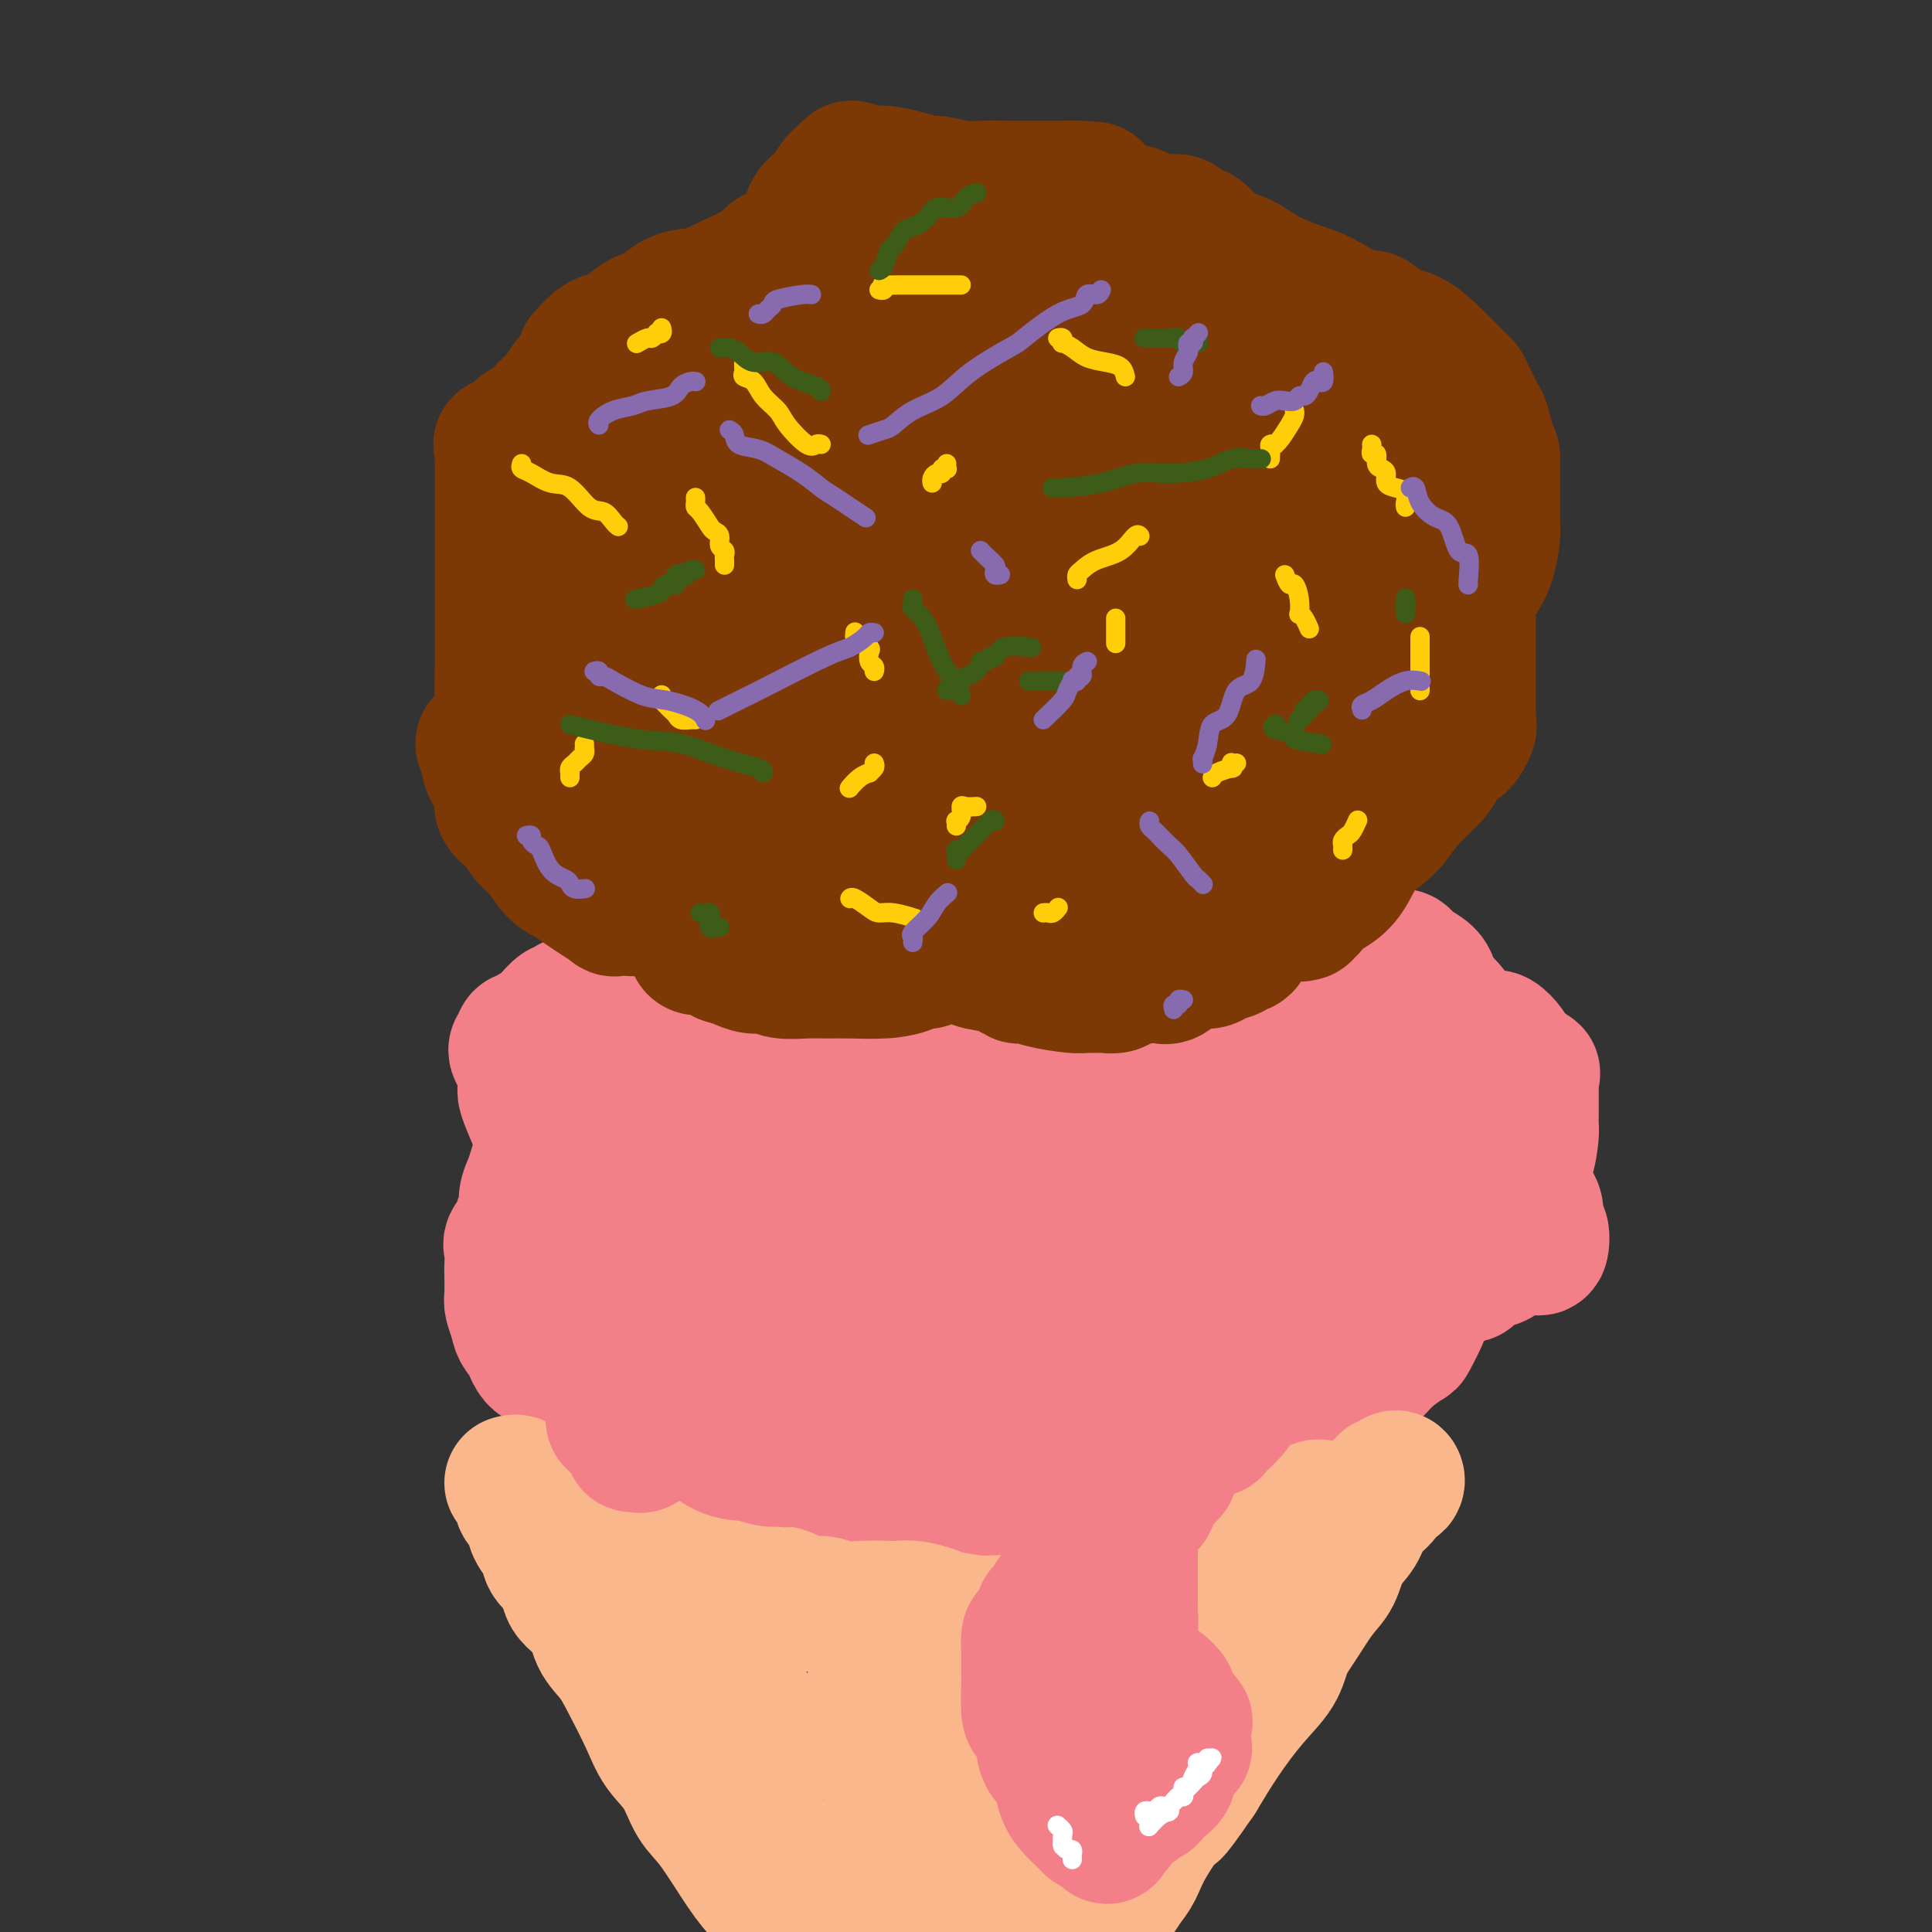 <svg viewBox='0 0 400 400' version='1.1' xmlns='http://www.w3.org/2000/svg' xmlns:xlink='http://www.w3.org/1999/xlink'><rect x="0" y="0" width="400" height="400" fill="#333333" stroke="none"/><g fill='none' stroke='#7C3805' stroke-width='12' stroke-linecap='round' stroke-linejoin='round'><path d='M150,157c-0.024,-0.337 -0.048,-0.675 0,-1c0.048,-0.325 0.167,-0.638 0,-1c-0.167,-0.362 -0.622,-0.774 -1,-1c-0.378,-0.226 -0.679,-0.268 -1,-1c-0.321,-0.732 -0.660,-2.156 -1,-3c-0.340,-0.844 -0.680,-1.110 -1,-2c-0.320,-0.890 -0.621,-2.406 -1,-3c-0.379,-0.594 -0.835,-0.266 -1,-1c-0.165,-0.734 -0.039,-2.529 0,-3c0.039,-0.471 -0.010,0.382 0,0c0.010,-0.382 0.078,-1.999 0,-3c-0.078,-1.001 -0.302,-1.387 0,-2c0.302,-0.613 1.129,-1.452 2,-2c0.871,-0.548 1.784,-0.805 3,-3c1.216,-2.195 2.735,-6.327 4,-8c1.265,-1.673 2.276,-0.887 4,-3c1.724,-2.113 4.162,-7.125 6,-10c1.838,-2.875 3.077,-3.614 4,-5c0.923,-1.386 1.530,-3.419 2,-5c0.470,-1.581 0.802,-2.709 1,-4c0.198,-1.291 0.263,-2.747 1,-4c0.737,-1.253 2.146,-2.305 3,-3c0.854,-0.695 1.153,-1.033 2,-2c0.847,-0.967 2.242,-2.562 4,-4c1.758,-1.438 3.879,-2.719 6,-4'/><path d='M186,79c3.113,-2.367 3.395,-1.786 4,-2c0.605,-0.214 1.534,-1.224 3,-2c1.466,-0.776 3.471,-1.318 5,-2c1.529,-0.682 2.584,-1.503 4,-2c1.416,-0.497 3.194,-0.670 5,-1c1.806,-0.330 3.639,-0.816 5,-1c1.361,-0.184 2.251,-0.065 4,0c1.749,0.065 4.358,0.075 6,0c1.642,-0.075 2.316,-0.237 3,0c0.684,0.237 1.378,0.873 2,1c0.622,0.127 1.170,-0.254 2,0c0.830,0.254 1.940,1.143 3,2c1.060,0.857 2.070,1.682 3,2c0.930,0.318 1.779,0.128 4,1c2.221,0.872 5.815,2.807 8,4c2.185,1.193 2.962,1.646 4,2c1.038,0.354 2.336,0.609 3,1c0.664,0.391 0.693,0.918 1,1c0.307,0.082 0.893,-0.280 1,0c0.107,0.280 -0.265,1.204 0,2c0.265,0.796 1.168,1.465 2,2c0.832,0.535 1.593,0.936 2,2c0.407,1.064 0.459,2.790 1,4c0.541,1.210 1.569,1.905 3,4c1.431,2.095 3.263,5.592 4,8c0.737,2.408 0.380,3.729 1,5c0.620,1.271 2.219,2.493 3,5c0.781,2.507 0.745,6.301 1,9c0.255,2.699 0.799,4.304 1,6c0.201,1.696 0.057,3.485 0,5c-0.057,1.515 -0.029,2.758 0,4'/><path d='M274,139c0.369,4.207 0.293,2.723 0,5c-0.293,2.277 -0.803,8.315 -1,11c-0.197,2.685 -0.082,2.017 -1,3c-0.918,0.983 -2.871,3.616 -5,6c-2.129,2.384 -4.435,4.520 -6,6c-1.565,1.480 -2.390,2.304 -4,4c-1.610,1.696 -4.005,4.264 -6,6c-1.995,1.736 -3.591,2.640 -5,4c-1.409,1.360 -2.632,3.176 -5,5c-2.368,1.824 -5.883,3.654 -8,5c-2.117,1.346 -2.837,2.206 -4,3c-1.163,0.794 -2.768,1.522 -4,2c-1.232,0.478 -2.092,0.705 -3,1c-0.908,0.295 -1.864,0.657 -3,1c-1.136,0.343 -2.452,0.666 -5,1c-2.548,0.334 -6.328,0.678 -8,1c-1.672,0.322 -1.237,0.622 -4,1c-2.763,0.378 -8.723,0.833 -12,1c-3.277,0.167 -3.869,0.046 -6,0c-2.131,-0.046 -5.801,-0.015 -8,0c-2.199,0.015 -2.928,0.015 -6,0c-3.072,-0.015 -8.488,-0.047 -11,0c-2.512,0.047 -2.122,0.171 -3,0c-0.878,-0.171 -3.026,-0.636 -5,-1c-1.974,-0.364 -3.775,-0.625 -5,-1c-1.225,-0.375 -1.872,-0.863 -2,-1c-0.128,-0.137 0.265,0.077 0,0c-0.265,-0.077 -1.187,-0.444 -2,-1c-0.813,-0.556 -1.518,-1.302 -2,-2c-0.482,-0.698 -0.741,-1.349 -1,-2'/><path d='M139,197c-2.943,-2.025 -1.799,-3.087 -2,-4c-0.201,-0.913 -1.746,-1.677 -3,-3c-1.254,-1.323 -2.219,-3.205 -3,-5c-0.781,-1.795 -1.380,-3.504 -2,-5c-0.620,-1.496 -1.262,-2.781 -2,-4c-0.738,-1.219 -1.571,-2.374 -2,-4c-0.429,-1.626 -0.452,-3.725 -1,-5c-0.548,-1.275 -1.620,-1.726 -2,-3c-0.380,-1.274 -0.070,-3.371 0,-5c0.070,-1.629 -0.102,-2.791 0,-4c0.102,-1.209 0.478,-2.465 1,-4c0.522,-1.535 1.191,-3.349 2,-5c0.809,-1.651 1.759,-3.140 3,-5c1.241,-1.860 2.773,-4.091 5,-8c2.227,-3.909 5.148,-9.498 7,-13c1.852,-3.502 2.634,-4.919 4,-7c1.366,-2.081 3.314,-4.826 5,-7c1.686,-2.174 3.108,-3.776 4,-5c0.892,-1.224 1.254,-2.068 2,-3c0.746,-0.932 1.877,-1.951 3,-3c1.123,-1.049 2.238,-2.129 3,-3c0.762,-0.871 1.170,-1.532 2,-2c0.830,-0.468 2.083,-0.742 3,-1c0.917,-0.258 1.500,-0.500 2,-1c0.500,-0.500 0.918,-1.258 2,-2c1.082,-0.742 2.830,-1.469 4,-2c1.170,-0.531 1.763,-0.866 2,-1c0.237,-0.134 0.119,-0.067 0,0'/></g>
<g fill='none' stroke='#7C3805' stroke-width='28' stroke-linecap='round' stroke-linejoin='round'><path d='M203,105c-0.122,0.005 -0.243,0.010 0,0c0.243,-0.010 0.851,-0.036 1,0c0.149,0.036 -0.160,0.134 0,0c0.160,-0.134 0.788,-0.502 1,-1c0.212,-0.498 0.007,-1.128 0,-2c-0.007,-0.872 0.183,-1.988 0,-3c-0.183,-1.012 -0.740,-1.920 -1,-3c-0.260,-1.080 -0.222,-2.332 -2,-4c-1.778,-1.668 -5.373,-3.750 -7,-5c-1.627,-1.250 -1.287,-1.666 -4,-2c-2.713,-0.334 -8.481,-0.584 -11,0c-2.519,0.584 -1.790,2.003 -2,3c-0.210,0.997 -1.361,1.571 -2,3c-0.639,1.429 -0.768,3.713 -1,6c-0.232,2.287 -0.568,4.579 0,8c0.568,3.421 2.041,7.973 5,13c2.959,5.027 7.406,10.530 11,14c3.594,3.470 6.335,4.906 9,6c2.665,1.094 5.253,1.845 7,2c1.747,0.155 2.654,-0.286 4,-1c1.346,-0.714 3.132,-1.699 4,-3c0.868,-1.301 0.819,-2.916 1,-5c0.181,-2.084 0.591,-4.636 1,-7c0.409,-2.364 0.816,-4.541 0,-7c-0.816,-2.459 -2.857,-5.200 -4,-7c-1.143,-1.800 -1.389,-2.658 -3,-4c-1.611,-1.342 -4.588,-3.169 -8,-4c-3.412,-0.831 -7.261,-0.666 -12,0c-4.739,0.666 -10.370,1.833 -16,3'/><path d='M174,105c-7.399,1.562 -11.895,3.966 -16,6c-4.105,2.034 -7.818,3.698 -11,7c-3.182,3.302 -5.832,8.241 -7,12c-1.168,3.759 -0.853,6.339 0,10c0.853,3.661 2.244,8.403 4,13c1.756,4.597 3.879,9.049 8,13c4.121,3.951 10.242,7.400 16,10c5.758,2.600 11.153,4.351 21,5c9.847,0.649 24.145,0.196 33,-2c8.855,-2.196 12.265,-6.133 16,-10c3.735,-3.867 7.794,-7.662 10,-12c2.206,-4.338 2.557,-9.219 3,-14c0.443,-4.781 0.977,-9.464 0,-14c-0.977,-4.536 -3.465,-8.927 -6,-13c-2.535,-4.073 -5.115,-7.827 -11,-11c-5.885,-3.173 -15.073,-5.763 -22,-7c-6.927,-1.237 -11.594,-1.119 -18,0c-6.406,1.119 -14.553,3.241 -22,6c-7.447,2.759 -14.194,6.155 -20,10c-5.806,3.845 -10.670,8.137 -15,13c-4.330,4.863 -8.124,10.295 -10,15c-1.876,4.705 -1.834,8.683 -2,13c-0.166,4.317 -0.542,8.974 2,15c2.542,6.026 8.001,13.422 13,18c4.999,4.578 9.537,6.340 15,8c5.463,1.660 11.849,3.220 18,4c6.151,0.780 12.065,0.781 17,0c4.935,-0.781 8.890,-2.343 12,-4c3.110,-1.657 5.376,-3.408 7,-7c1.624,-3.592 2.607,-9.026 3,-14c0.393,-4.974 0.197,-9.487 0,-14'/><path d='M212,161c-0.409,-6.965 -2.930,-10.377 -5,-14c-2.070,-3.623 -3.687,-7.456 -6,-11c-2.313,-3.544 -5.321,-6.798 -8,-9c-2.679,-2.202 -5.027,-3.351 -9,-4c-3.973,-0.649 -9.569,-0.799 -14,1c-4.431,1.799 -7.697,5.546 -11,9c-3.303,3.454 -6.644,6.613 -10,11c-3.356,4.387 -6.727,10.000 -9,15c-2.273,5.000 -3.450,9.387 -4,14c-0.550,4.613 -0.475,9.454 1,14c1.475,4.546 4.349,8.799 8,13c3.651,4.201 8.080,8.350 13,11c4.920,2.650 10.330,3.800 20,4c9.670,0.200 23.600,-0.550 33,-3c9.400,-2.450 14.270,-6.599 19,-10c4.730,-3.401 9.320,-6.056 12,-10c2.680,-3.944 3.450,-9.179 4,-16c0.550,-6.821 0.881,-15.227 0,-22c-0.881,-6.773 -2.972,-11.914 -5,-17c-2.028,-5.086 -3.992,-10.119 -6,-14c-2.008,-3.881 -4.061,-6.610 -7,-9c-2.939,-2.390 -6.763,-4.442 -10,-6c-3.237,-1.558 -5.888,-2.623 -9,-2c-3.112,0.623 -6.684,2.936 -11,5c-4.316,2.064 -9.376,3.881 -15,8c-5.624,4.119 -11.812,10.540 -15,15c-3.188,4.460 -3.376,6.960 -4,10c-0.624,3.040 -1.683,6.619 -1,9c0.683,2.381 3.107,3.564 6,6c2.893,2.436 6.255,6.125 11,8c4.745,1.875 10.872,1.938 17,2'/><path d='M197,169c7.522,0.037 17.826,-0.871 24,-2c6.174,-1.129 8.217,-2.479 10,-4c1.783,-1.521 3.306,-3.214 4,-5c0.694,-1.786 0.559,-3.666 0,-6c-0.559,-2.334 -1.544,-5.121 -3,-8c-1.456,-2.879 -3.384,-5.850 -6,-8c-2.616,-2.150 -5.920,-3.480 -9,-5c-3.080,-1.520 -5.935,-3.230 -9,-4c-3.065,-0.770 -6.338,-0.601 -9,0c-2.662,0.601 -4.711,1.634 -7,5c-2.289,3.366 -4.816,9.063 -7,12c-2.184,2.937 -4.024,3.112 1,8c5.024,4.888 16.914,14.487 26,17c9.086,2.513 15.370,-2.061 20,-5c4.630,-2.939 7.606,-4.242 10,-6c2.394,-1.758 4.208,-3.969 5,-6c0.792,-2.031 0.564,-3.880 0,-6c-0.564,-2.120 -1.465,-4.511 -3,-7c-1.535,-2.489 -3.705,-5.076 -8,-7c-4.295,-1.924 -10.717,-3.185 -16,-5c-5.283,-1.815 -9.428,-4.185 -18,-5c-8.572,-0.815 -21.570,-0.074 -29,1c-7.430,1.074 -9.290,2.482 -11,4c-1.710,1.518 -3.268,3.148 -4,5c-0.732,1.852 -0.638,3.927 0,6c0.638,2.073 1.821,4.143 4,7c2.179,2.857 5.356,6.500 8,9c2.644,2.500 4.755,3.857 10,6c5.245,2.143 13.622,5.071 22,8'/><path d='M202,168c7.697,2.723 10.938,2.531 14,3c3.062,0.469 5.944,1.600 8,2c2.056,0.400 3.285,0.069 4,0c0.715,-0.069 0.916,0.125 1,0c0.084,-0.125 0.049,-0.569 0,-1c-0.049,-0.431 -0.114,-0.849 0,-1c0.114,-0.151 0.405,-0.036 1,0c0.595,0.036 1.494,-0.009 2,0c0.506,0.009 0.618,0.072 1,0c0.382,-0.072 1.035,-0.278 1,0c-0.035,0.278 -0.758,1.039 -1,2c-0.242,0.961 -0.004,2.123 0,4c0.004,1.877 -0.225,4.469 0,6c0.225,1.531 0.903,2.002 2,3c1.097,0.998 2.613,2.524 4,3c1.387,0.476 2.644,-0.098 4,0c1.356,0.098 2.811,0.869 5,1c2.189,0.131 5.113,-0.377 7,-1c1.887,-0.623 2.739,-1.360 3,-2c0.261,-0.640 -0.068,-1.183 0,-2c0.068,-0.817 0.534,-1.909 1,-3'/><path d='M259,182c0.785,-2.231 0.747,-4.310 1,-6c0.253,-1.690 0.798,-2.993 1,-4c0.202,-1.007 0.061,-1.718 0,-3c-0.061,-1.282 -0.041,-3.136 0,-4c0.041,-0.864 0.104,-0.740 0,-1c-0.104,-0.260 -0.375,-0.904 0,-1c0.375,-0.096 1.395,0.356 2,0c0.605,-0.356 0.796,-1.521 1,-2c0.204,-0.479 0.422,-0.271 1,-1c0.578,-0.729 1.518,-2.395 2,-3c0.482,-0.605 0.507,-0.149 1,-1c0.493,-0.851 1.453,-3.008 2,-5c0.547,-1.992 0.681,-3.820 1,-6c0.319,-2.180 0.825,-4.713 1,-7c0.175,-2.287 0.020,-4.328 0,-7c-0.020,-2.672 0.096,-5.974 0,-9c-0.096,-3.026 -0.404,-5.777 -2,-10c-1.596,-4.223 -4.480,-9.919 -7,-14c-2.520,-4.081 -4.674,-6.548 -7,-9c-2.326,-2.452 -4.822,-4.891 -7,-7c-2.178,-2.109 -4.038,-3.888 -6,-5c-1.962,-1.112 -4.026,-1.556 -5,-2c-0.974,-0.444 -0.858,-0.888 -1,-1c-0.142,-0.112 -0.544,0.108 -1,0c-0.456,-0.108 -0.968,-0.544 -1,-1c-0.032,-0.456 0.414,-0.930 0,-1c-0.414,-0.070 -1.690,0.266 -3,0c-1.310,-0.266 -2.655,-1.133 -4,-2'/><path d='M228,70c-3.259,-1.308 -3.908,-1.079 -7,-1c-3.092,0.079 -8.629,0.007 -12,0c-3.371,-0.007 -4.576,0.051 -6,0c-1.424,-0.051 -3.065,-0.211 -4,0c-0.935,0.211 -1.162,0.791 -2,1c-0.838,0.209 -2.286,0.045 -3,0c-0.714,-0.045 -0.692,0.029 -1,0c-0.308,-0.029 -0.944,-0.159 -2,0c-1.056,0.159 -2.533,0.609 -3,1c-0.467,0.391 0.075,0.722 0,1c-0.075,0.278 -0.766,0.501 -1,1c-0.234,0.499 -0.011,1.272 0,2c0.011,0.728 -0.188,1.409 0,2c0.188,0.591 0.765,1.090 2,2c1.235,0.910 3.127,2.229 4,3c0.873,0.771 0.726,0.992 1,1c0.274,0.008 0.968,-0.199 2,0c1.032,0.199 2.401,0.802 4,1c1.599,0.198 3.427,-0.010 6,0c2.573,0.010 5.892,0.238 9,1c3.108,0.762 6.005,2.058 9,3c2.995,0.942 6.087,1.532 8,2c1.913,0.468 2.648,0.816 3,1c0.352,0.184 0.321,0.204 0,0c-0.321,-0.204 -0.933,-0.632 -2,-1c-1.067,-0.368 -2.591,-0.677 -5,-1c-2.409,-0.323 -5.705,-0.662 -9,-1'/><path d='M219,88c-4.481,-0.898 -7.683,-1.642 -12,-2c-4.317,-0.358 -9.748,-0.331 -13,-1c-3.252,-0.669 -4.326,-2.036 -6,-3c-1.674,-0.964 -3.949,-1.526 -5,-2c-1.051,-0.474 -0.877,-0.859 -1,-1c-0.123,-0.141 -0.542,-0.036 -1,0c-0.458,0.036 -0.955,0.003 -1,0c-0.045,-0.003 0.362,0.022 0,0c-0.362,-0.022 -1.493,-0.093 -2,0c-0.507,0.093 -0.390,0.349 -1,1c-0.610,0.651 -1.948,1.698 -3,2c-1.052,0.302 -1.820,-0.141 -3,0c-1.180,0.141 -2.772,0.868 -5,2c-2.228,1.132 -5.091,2.671 -8,4c-2.909,1.329 -5.864,2.447 -9,4c-3.136,1.553 -6.452,3.539 -9,5c-2.548,1.461 -4.327,2.396 -6,4c-1.673,1.604 -3.238,3.878 -4,5c-0.762,1.122 -0.720,1.091 -1,1c-0.280,-0.091 -0.883,-0.243 -1,0c-0.117,0.243 0.251,0.881 0,1c-0.251,0.119 -1.120,-0.279 -2,0c-0.880,0.279 -1.769,1.237 -3,2c-1.231,0.763 -2.804,1.332 -4,2c-1.196,0.668 -2.017,1.436 -3,3c-0.983,1.564 -2.130,3.924 -3,6c-0.870,2.076 -1.465,3.867 -2,6c-0.535,2.133 -1.010,4.610 -1,8c0.010,3.390 0.505,7.695 1,12'/><path d='M111,147c0.450,4.793 1.574,6.777 3,9c1.426,2.223 3.153,4.686 5,7c1.847,2.314 3.814,4.479 5,6c1.186,1.521 1.592,2.396 2,3c0.408,0.604 0.818,0.936 1,1c0.182,0.064 0.135,-0.138 0,0c-0.135,0.138 -0.359,0.618 0,1c0.359,0.382 1.299,0.666 2,1c0.701,0.334 1.162,0.719 2,1c0.838,0.281 2.052,0.457 3,1c0.948,0.543 1.631,1.453 2,2c0.369,0.547 0.423,0.732 1,1c0.577,0.268 1.677,0.619 2,1c0.323,0.381 -0.132,0.790 0,2c0.132,1.210 0.852,3.219 1,5c0.148,1.781 -0.277,3.332 0,5c0.277,1.668 1.257,3.453 2,5c0.743,1.547 1.249,2.855 2,4c0.751,1.145 1.746,2.125 3,3c1.254,0.875 2.767,1.644 4,2c1.233,0.356 2.187,0.299 3,0c0.813,-0.299 1.486,-0.840 2,-1c0.514,-0.160 0.871,0.062 1,0c0.129,-0.062 0.032,-0.409 0,-1c-0.032,-0.591 0.002,-1.426 0,-2c-0.002,-0.574 -0.039,-0.885 0,-1c0.039,-0.115 0.154,-0.033 0,0c-0.154,0.033 -0.577,0.016 -1,0'/><path d='M156,202c-0.224,-0.593 -0.284,-0.075 0,0c0.284,0.075 0.911,-0.292 1,0c0.089,0.292 -0.362,1.245 0,2c0.362,0.755 1.536,1.313 3,2c1.464,0.687 3.219,1.504 5,2c1.781,0.496 3.589,0.673 5,1c1.411,0.327 2.426,0.805 3,1c0.574,0.195 0.708,0.109 1,0c0.292,-0.109 0.741,-0.240 1,0c0.259,0.240 0.328,0.853 1,1c0.672,0.147 1.946,-0.170 3,0c1.054,0.170 1.889,0.829 4,1c2.111,0.171 5.499,-0.147 7,0c1.501,0.147 1.113,0.757 3,1c1.887,0.243 6.047,0.119 8,0c1.953,-0.119 1.699,-0.232 2,0c0.301,0.232 1.156,0.809 2,1c0.844,0.191 1.676,-0.005 2,0c0.324,0.005 0.138,0.212 0,0c-0.138,-0.212 -0.229,-0.844 0,-1c0.229,-0.156 0.780,0.163 1,0c0.220,-0.163 0.111,-0.806 0,-1c-0.111,-0.194 -0.222,0.063 0,0c0.222,-0.063 0.778,-0.447 1,-1c0.222,-0.553 0.111,-1.277 0,-2'/><path d='M209,209c0.667,-0.833 0.333,-0.417 0,0'/></g>
<g fill='none' stroke='#F37F89' stroke-width='28' stroke-linecap='round' stroke-linejoin='round'><path d='M142,215c-0.383,-0.052 -0.765,-0.105 -1,0c-0.235,0.105 -0.321,0.367 -1,0c-0.679,-0.367 -1.950,-1.364 -3,-2c-1.050,-0.636 -1.879,-0.913 -3,-1c-1.121,-0.087 -2.535,0.016 -4,0c-1.465,-0.016 -2.983,-0.150 -4,0c-1.017,0.150 -1.533,0.583 -2,1c-0.467,0.417 -0.883,0.818 -2,2c-1.117,1.182 -2.933,3.146 -4,5c-1.067,1.854 -1.385,3.598 -2,5c-0.615,1.402 -1.528,2.461 -2,4c-0.472,1.539 -0.504,3.557 -1,6c-0.496,2.443 -1.458,5.312 -2,7c-0.542,1.688 -0.665,2.195 -1,3c-0.335,0.805 -0.882,1.907 -1,3c-0.118,1.093 0.193,2.179 0,3c-0.193,0.821 -0.889,1.379 -1,2c-0.111,0.621 0.362,1.305 0,2c-0.362,0.695 -1.561,1.401 -2,2c-0.439,0.599 -0.118,1.090 0,2c0.118,0.910 0.034,2.238 0,3c-0.034,0.762 -0.020,0.957 0,2c0.020,1.043 0.044,2.935 0,4c-0.044,1.065 -0.155,1.304 0,2c0.155,0.696 0.578,1.848 1,3'/><path d='M107,273c0.530,3.157 1.354,3.049 2,4c0.646,0.951 1.114,2.961 2,4c0.886,1.039 2.190,1.108 4,2c1.810,0.892 4.125,2.607 6,4c1.875,1.393 3.308,2.464 5,3c1.692,0.536 3.641,0.538 5,1c1.359,0.462 2.127,1.385 3,2c0.873,0.615 1.850,0.922 3,1c1.150,0.078 2.472,-0.072 3,0c0.528,0.072 0.263,0.367 1,1c0.737,0.633 2.477,1.605 3,2c0.523,0.395 -0.172,0.214 0,0c0.172,-0.214 1.211,-0.459 2,0c0.789,0.459 1.327,1.624 2,2c0.673,0.376 1.480,-0.038 3,0c1.520,0.038 3.753,0.526 5,1c1.247,0.474 1.507,0.932 4,2c2.493,1.068 7.218,2.744 10,4c2.782,1.256 3.619,2.092 5,3c1.381,0.908 3.305,1.890 5,3c1.695,1.110 3.163,2.350 4,3c0.837,0.650 1.045,0.710 2,1c0.955,0.290 2.656,0.811 3,1c0.344,0.189 -0.669,0.047 0,0c0.669,-0.047 3.022,-0.000 4,0c0.978,0.000 0.583,-0.046 1,0c0.417,0.046 1.648,0.184 3,0c1.352,-0.184 2.826,-0.688 4,-1c1.174,-0.312 2.047,-0.430 4,-1c1.953,-0.570 4.987,-1.591 7,-2c2.013,-0.409 3.007,-0.204 4,0'/><path d='M216,313c4.919,-0.616 3.715,-0.156 4,0c0.285,0.156 2.059,0.009 3,0c0.941,-0.009 1.048,0.121 2,0c0.952,-0.121 2.749,-0.493 4,-1c1.251,-0.507 1.958,-1.148 3,-2c1.042,-0.852 2.421,-1.916 4,-3c1.579,-1.084 3.357,-2.188 5,-3c1.643,-0.812 3.149,-1.334 4,-2c0.851,-0.666 1.047,-1.478 2,-2c0.953,-0.522 2.662,-0.753 4,-1c1.338,-0.247 2.305,-0.509 3,-1c0.695,-0.491 1.119,-1.212 2,-2c0.881,-0.788 2.217,-1.643 3,-2c0.783,-0.357 1.011,-0.215 2,-1c0.989,-0.785 2.740,-2.497 4,-3c1.260,-0.503 2.030,0.203 3,0c0.970,-0.203 2.140,-1.317 3,-2c0.860,-0.683 1.409,-0.937 2,-1c0.591,-0.063 1.223,0.066 2,0c0.777,-0.066 1.697,-0.326 3,-1c1.303,-0.674 2.988,-1.761 4,-2c1.012,-0.239 1.349,0.369 2,0c0.651,-0.369 1.615,-1.716 3,-3c1.385,-1.284 3.190,-2.505 4,-3c0.810,-0.495 0.624,-0.263 1,-1c0.376,-0.737 1.315,-2.442 2,-4c0.685,-1.558 1.117,-2.970 2,-5c0.883,-2.030 2.216,-4.678 3,-7c0.784,-2.322 1.019,-4.317 1,-6c-0.019,-1.683 -0.291,-3.052 0,-5c0.291,-1.948 1.146,-4.474 2,-7'/><path d='M302,243c0.691,-2.725 0.917,-0.536 1,-1c0.083,-0.464 0.022,-3.579 0,-5c-0.022,-1.421 -0.006,-1.147 0,-2c0.006,-0.853 0.001,-2.833 0,-4c-0.001,-1.167 0.000,-1.523 0,-2c-0.000,-0.477 -0.002,-1.077 0,-2c0.002,-0.923 0.008,-2.170 0,-3c-0.008,-0.830 -0.028,-1.244 0,-2c0.028,-0.756 0.106,-1.854 0,-3c-0.106,-1.146 -0.395,-2.341 -1,-3c-0.605,-0.659 -1.526,-0.781 -2,-2c-0.474,-1.219 -0.502,-3.534 -1,-5c-0.498,-1.466 -1.465,-2.081 -2,-3c-0.535,-0.919 -0.639,-2.141 -1,-3c-0.361,-0.859 -0.980,-1.354 -2,-2c-1.020,-0.646 -2.440,-1.442 -3,-2c-0.560,-0.558 -0.259,-0.878 -1,-1c-0.741,-0.122 -2.524,-0.045 -3,0c-0.476,0.045 0.356,0.059 0,0c-0.356,-0.059 -1.900,-0.192 -3,0c-1.100,0.192 -1.757,0.707 -3,1c-1.243,0.293 -3.073,0.364 -5,1c-1.927,0.636 -3.953,1.838 -5,2c-1.047,0.162 -1.117,-0.717 -3,0c-1.883,0.717 -5.578,3.029 -7,4c-1.422,0.971 -0.569,0.600 -1,1c-0.431,0.400 -2.146,1.571 -3,2c-0.854,0.429 -0.847,0.115 -1,0c-0.153,-0.115 -0.464,-0.031 -1,0c-0.536,0.031 -1.296,0.009 -2,0c-0.704,-0.009 -1.352,-0.004 -2,0'/><path d='M251,209c-5.818,1.702 -3.863,0.458 -4,0c-0.137,-0.458 -2.364,-0.131 -4,0c-1.636,0.131 -2.679,0.065 -4,0c-1.321,-0.065 -2.921,-0.131 -4,0c-1.079,0.131 -1.638,0.458 -3,1c-1.362,0.542 -3.526,1.298 -5,2c-1.474,0.702 -2.257,1.351 -5,2c-2.743,0.649 -7.444,1.298 -10,2c-2.556,0.702 -2.965,1.456 -4,2c-1.035,0.544 -2.696,0.879 -4,1c-1.304,0.121 -2.251,0.029 -3,0c-0.749,-0.029 -1.301,0.003 -2,0c-0.699,-0.003 -1.544,-0.043 -3,0c-1.456,0.043 -3.521,0.169 -5,0c-1.479,-0.169 -2.372,-0.635 -4,-1c-1.628,-0.365 -3.992,-0.631 -6,-1c-2.008,-0.369 -3.660,-0.842 -5,-1c-1.340,-0.158 -2.366,-0.001 -3,0c-0.634,0.001 -0.875,-0.154 -2,0c-1.125,0.154 -3.135,0.618 -4,1c-0.865,0.382 -0.586,0.683 -1,1c-0.414,0.317 -1.521,0.650 -2,1c-0.479,0.350 -0.331,0.715 -1,1c-0.669,0.285 -2.157,0.488 -3,1c-0.843,0.512 -1.042,1.333 -2,2c-0.958,0.667 -2.676,1.182 -4,2c-1.324,0.818 -2.255,1.940 -3,3c-0.745,1.060 -1.303,2.057 -2,3c-0.697,0.943 -1.534,1.831 -2,3c-0.466,1.169 -0.562,2.620 -1,4c-0.438,1.380 -1.219,2.690 -2,4'/><path d='M144,242c-1.097,2.814 -0.340,2.850 0,3c0.340,0.150 0.263,0.413 0,1c-0.263,0.587 -0.711,1.497 -1,2c-0.289,0.503 -0.420,0.598 -1,1c-0.580,0.402 -1.609,1.111 -2,2c-0.391,0.889 -0.143,1.959 0,3c0.143,1.041 0.182,2.052 0,3c-0.182,0.948 -0.584,1.834 -1,3c-0.416,1.166 -0.844,2.611 -1,4c-0.156,1.389 -0.039,2.722 0,4c0.039,1.278 0.000,2.502 0,4c-0.000,1.498 0.038,3.272 0,4c-0.038,0.728 -0.152,0.411 0,1c0.152,0.589 0.571,2.086 1,3c0.429,0.914 0.867,1.247 1,1c0.133,-0.247 -0.041,-1.074 0,0c0.041,1.074 0.297,4.048 0,0c-0.297,-4.048 -1.148,-15.116 -2,-21c-0.852,-5.884 -1.707,-6.582 -3,-9c-1.293,-2.418 -3.026,-6.557 -4,-9c-0.974,-2.443 -1.190,-3.191 -2,-5c-0.810,-1.809 -2.214,-4.678 -3,-6c-0.786,-1.322 -0.953,-1.097 -1,-2c-0.047,-0.903 0.026,-2.932 0,-4c-0.026,-1.068 -0.151,-1.173 0,-2c0.151,-0.827 0.579,-2.377 1,-3c0.421,-0.623 0.835,-0.321 1,-1c0.165,-0.679 0.083,-2.340 0,-4'/><path d='M127,215c0.609,-2.498 1.631,-0.742 2,0c0.369,0.742 0.086,0.471 0,1c-0.086,0.529 0.027,1.859 0,2c-0.027,0.141 -0.193,-0.906 -1,1c-0.807,1.906 -2.255,6.766 -3,10c-0.745,3.234 -0.788,4.844 -1,7c-0.212,2.156 -0.593,4.859 -1,7c-0.407,2.141 -0.841,3.720 -1,5c-0.159,1.280 -0.044,2.260 0,3c0.044,0.740 0.015,1.239 0,2c-0.015,0.761 -0.017,1.783 0,2c0.017,0.217 0.052,-0.372 0,0c-0.052,0.372 -0.192,1.705 0,2c0.192,0.295 0.715,-0.449 1,0c0.285,0.449 0.333,2.091 1,3c0.667,0.909 1.954,1.084 3,2c1.046,0.916 1.850,2.572 3,4c1.150,1.428 2.645,2.629 4,4c1.355,1.371 2.571,2.913 4,4c1.429,1.087 3.071,1.719 5,3c1.929,1.281 4.144,3.212 5,4c0.856,0.788 0.354,0.432 1,1c0.646,0.568 2.441,2.059 4,3c1.559,0.941 2.881,1.330 4,2c1.119,0.670 2.034,1.620 3,3c0.966,1.380 1.983,3.190 3,5'/><path d='M163,295c7.387,6.106 6.353,3.872 7,4c0.647,0.128 2.974,2.618 6,5c3.026,2.382 6.751,4.654 10,6c3.249,1.346 6.024,1.764 9,2c2.976,0.236 6.155,0.288 9,0c2.845,-0.288 5.356,-0.918 9,-2c3.644,-1.082 8.420,-2.618 11,-3c2.580,-0.382 2.963,0.389 4,0c1.037,-0.389 2.726,-1.939 4,-3c1.274,-1.061 2.132,-1.634 3,-2c0.868,-0.366 1.745,-0.527 3,-1c1.255,-0.473 2.887,-1.259 4,-2c1.113,-0.741 1.708,-1.438 3,-2c1.292,-0.562 3.280,-0.988 7,-3c3.720,-2.012 9.171,-5.609 12,-7c2.829,-1.391 3.037,-0.576 4,-1c0.963,-0.424 2.683,-2.088 5,-4c2.317,-1.912 5.232,-4.074 7,-5c1.768,-0.926 2.388,-0.618 3,-1c0.612,-0.382 1.215,-1.454 2,-2c0.785,-0.546 1.751,-0.566 2,-1c0.249,-0.434 -0.220,-1.282 0,-2c0.220,-0.718 1.131,-1.307 2,-3c0.869,-1.693 1.698,-4.490 2,-6c0.302,-1.510 0.078,-1.733 0,-3c-0.078,-1.267 -0.009,-3.579 0,-5c0.009,-1.421 -0.042,-1.953 0,-3c0.042,-1.047 0.176,-2.611 0,-4c-0.176,-1.389 -0.663,-2.605 -1,-4c-0.337,-1.395 -0.525,-2.970 -1,-4c-0.475,-1.030 -1.238,-1.515 -2,-2'/><path d='M287,237c-0.510,-4.764 0.213,-4.173 0,-4c-0.213,0.173 -1.364,-0.072 -2,-1c-0.636,-0.928 -0.757,-2.539 -1,-3c-0.243,-0.461 -0.609,0.230 -1,0c-0.391,-0.230 -0.808,-1.379 -1,-2c-0.192,-0.621 -0.158,-0.714 0,-1c0.158,-0.286 0.439,-0.767 0,-1c-0.439,-0.233 -1.599,-0.220 -3,0c-1.401,0.220 -3.044,0.647 -5,1c-1.956,0.353 -4.227,0.631 -7,1c-2.773,0.369 -6.049,0.829 -9,1c-2.951,0.171 -5.576,0.052 -9,0c-3.424,-0.052 -7.648,-0.039 -11,0c-3.352,0.039 -5.832,0.102 -11,0c-5.168,-0.102 -13.023,-0.369 -18,-1c-4.977,-0.631 -7.077,-1.628 -10,-2c-2.923,-0.372 -6.671,-0.121 -9,0c-2.329,0.121 -3.239,0.112 -4,0c-0.761,-0.112 -1.373,-0.329 -2,0c-0.627,0.329 -1.268,1.202 -2,2c-0.732,0.798 -1.553,1.520 -2,2c-0.447,0.480 -0.518,0.717 -1,1c-0.482,0.283 -1.375,0.612 -2,1c-0.625,0.388 -0.982,0.836 -1,1c-0.018,0.164 0.305,0.044 0,0c-0.305,-0.044 -1.236,-0.012 -2,0c-0.764,0.012 -1.361,0.003 -4,1c-2.639,0.997 -7.319,2.998 -12,5'/><path d='M158,238c-5.880,2.698 -6.581,2.944 -8,4c-1.419,1.056 -3.555,2.923 -5,4c-1.445,1.077 -2.198,1.365 -3,2c-0.802,0.635 -1.654,1.617 -2,3c-0.346,1.383 -0.187,3.168 0,4c0.187,0.832 0.401,0.710 1,1c0.599,0.290 1.584,0.993 2,2c0.416,1.007 0.264,2.317 1,3c0.736,0.683 2.360,0.739 4,1c1.640,0.261 3.294,0.727 5,1c1.706,0.273 3.462,0.353 6,0c2.538,-0.353 5.858,-1.141 9,-2c3.142,-0.859 6.105,-1.791 10,-3c3.895,-1.209 8.724,-2.696 11,-3c2.276,-0.304 2.001,0.575 5,0c2.999,-0.575 9.271,-2.603 14,-4c4.729,-1.397 7.915,-2.163 12,-3c4.085,-0.837 9.068,-1.744 13,-2c3.932,-0.256 6.811,0.141 12,0c5.189,-0.141 12.687,-0.819 16,-1c3.313,-0.181 2.442,0.133 5,0c2.558,-0.133 8.545,-0.715 12,-1c3.455,-0.285 4.377,-0.272 5,0c0.623,0.272 0.946,0.805 1,1c0.054,0.195 -0.159,0.052 0,0c0.159,-0.052 0.692,-0.014 0,0c-0.692,0.014 -2.609,0.004 -6,0c-3.391,-0.004 -8.254,-0.001 -14,0c-5.746,0.001 -12.373,0.001 -19,0'/><path d='M245,245c-9.277,0.155 -13.468,0.041 -21,0c-7.532,-0.041 -18.405,-0.011 -24,0c-5.595,0.011 -5.914,0.003 -7,0c-1.086,-0.003 -2.940,-0.002 -4,0c-1.060,0.002 -1.325,0.005 -2,1c-0.675,0.995 -1.760,2.980 -3,4c-1.240,1.020 -2.634,1.073 -4,2c-1.366,0.927 -2.703,2.727 -4,4c-1.297,1.273 -2.555,2.020 -3,3c-0.445,0.980 -0.077,2.193 0,3c0.077,0.807 -0.137,1.209 0,2c0.137,0.791 0.624,1.971 1,3c0.376,1.029 0.642,1.907 2,3c1.358,1.093 3.807,2.401 6,3c2.193,0.599 4.130,0.491 6,0c1.870,-0.491 3.675,-1.363 5,-2c1.325,-0.637 2.172,-1.039 3,-2c0.828,-0.961 1.637,-2.482 2,-4c0.363,-1.518 0.280,-3.033 0,-4c-0.280,-0.967 -0.758,-1.386 -1,-2c-0.242,-0.614 -0.250,-1.425 -1,-2c-0.750,-0.575 -2.243,-0.916 -3,-1c-0.757,-0.084 -0.778,0.089 -4,1c-3.222,0.911 -9.646,2.561 -13,4c-3.354,1.439 -3.639,2.669 -4,3c-0.361,0.331 -0.799,-0.235 -1,0c-0.201,0.235 -0.164,1.273 0,2c0.164,0.727 0.456,1.143 2,2c1.544,0.857 4.339,2.154 6,3c1.661,0.846 2.189,1.242 5,2c2.811,0.758 7.906,1.879 13,3'/><path d='M197,276c8.400,1.237 17.400,0.329 24,0c6.600,-0.329 10.801,-0.078 15,0c4.199,0.078 8.396,-0.016 11,0c2.604,0.016 3.615,0.141 4,0c0.385,-0.141 0.143,-0.550 0,-1c-0.143,-0.450 -0.186,-0.943 0,-1c0.186,-0.057 0.600,0.323 1,0c0.400,-0.323 0.784,-1.347 1,-2c0.216,-0.653 0.264,-0.934 0,-1c-0.264,-0.066 -0.841,0.084 -1,0c-0.159,-0.084 0.099,-0.403 -2,0c-2.099,0.403 -6.556,1.526 -9,2c-2.444,0.474 -2.875,0.298 -8,1c-5.125,0.702 -14.945,2.282 -21,3c-6.055,0.718 -8.344,0.573 -11,1c-2.656,0.427 -5.679,1.425 -7,2c-1.321,0.575 -0.939,0.728 -1,1c-0.061,0.272 -0.565,0.662 -1,1c-0.435,0.338 -0.803,0.624 -1,1c-0.197,0.376 -0.225,0.843 0,2c0.225,1.157 0.703,3.004 2,4c1.297,0.996 3.413,1.141 6,2c2.587,0.859 5.646,2.432 10,3c4.354,0.568 10.003,0.132 15,0c4.997,-0.132 9.341,0.042 15,-2c5.659,-2.042 12.634,-6.300 16,-9c3.366,-2.700 3.123,-3.842 3,-5c-0.123,-1.158 -0.126,-2.331 0,-4c0.126,-1.669 0.380,-3.834 0,-5c-0.380,-1.166 -1.394,-1.333 -2,-2c-0.606,-0.667 -0.803,-1.833 -1,-3'/><path d='M255,264c-0.217,-2.168 0.739,-0.587 1,0c0.261,0.587 -0.175,0.180 0,0c0.175,-0.180 0.961,-0.135 1,0c0.039,0.135 -0.669,0.358 -1,1c-0.331,0.642 -0.285,1.702 -1,3c-0.715,1.298 -2.192,2.835 -3,4c-0.808,1.165 -0.949,1.957 -1,3c-0.051,1.043 -0.012,2.338 0,3c0.012,0.662 -0.001,0.692 0,1c0.001,0.308 0.017,0.895 0,1c-0.017,0.105 -0.068,-0.272 0,-1c0.068,-0.728 0.256,-1.806 1,-2c0.744,-0.194 2.044,0.496 3,0c0.956,-0.496 1.570,-2.178 2,-3c0.430,-0.822 0.678,-0.783 1,-1c0.322,-0.217 0.718,-0.691 1,-1c0.282,-0.309 0.448,-0.453 1,-1c0.552,-0.547 1.488,-1.497 3,-2c1.512,-0.503 3.599,-0.558 5,-1c1.401,-0.442 2.114,-1.269 3,-2c0.886,-0.731 1.943,-1.365 3,-2'/><path d='M274,264c3.997,-2.104 2.490,-0.364 2,0c-0.490,0.364 0.036,-0.649 0,-1c-0.036,-0.351 -0.636,-0.042 -1,0c-0.364,0.042 -0.494,-0.184 -1,0c-0.506,0.184 -1.387,0.778 -2,1c-0.613,0.222 -0.957,0.073 -3,0c-2.043,-0.073 -5.786,-0.071 -9,0c-3.214,0.071 -5.899,0.210 -9,0c-3.101,-0.210 -6.617,-0.769 -11,-1c-4.383,-0.231 -9.632,-0.135 -16,0c-6.368,0.135 -13.855,0.308 -17,0c-3.145,-0.308 -1.946,-1.098 -6,0c-4.054,1.098 -13.359,4.085 -17,5c-3.641,0.915 -1.617,-0.241 -1,0c0.617,0.241 -0.175,1.878 -1,3c-0.825,1.122 -1.685,1.730 -2,2c-0.315,0.270 -0.084,0.202 0,1c0.084,0.798 0.023,2.461 0,3c-0.023,0.539 -0.006,-0.047 0,0c0.006,0.047 0.002,0.728 0,1c-0.002,0.272 -0.001,0.136 0,0'/></g>
<g fill='none' stroke='#FBB78C' stroke-width='28' stroke-linecap='round' stroke-linejoin='round'><path d='M106,307c0.453,-0.117 0.905,-0.235 1,0c0.095,0.235 -0.168,0.822 0,1c0.168,0.178 0.766,-0.052 1,0c0.234,0.052 0.103,0.387 0,1c-0.103,0.613 -0.178,1.504 0,2c0.178,0.496 0.609,0.597 1,1c0.391,0.403 0.743,1.107 1,2c0.257,0.893 0.419,1.975 1,3c0.581,1.025 1.581,1.995 2,3c0.419,1.005 0.257,2.047 1,3c0.743,0.953 2.390,1.819 3,3c0.610,1.181 0.182,2.679 1,4c0.818,1.321 2.884,2.466 4,4c1.116,1.534 1.284,3.456 2,5c0.716,1.544 1.980,2.711 3,4c1.020,1.289 1.795,2.701 3,5c1.205,2.299 2.841,5.485 4,8c1.159,2.515 1.843,4.360 3,6c1.157,1.640 2.788,3.075 4,5c1.212,1.925 2.005,4.339 3,6c0.995,1.661 2.193,2.570 4,5c1.807,2.430 4.222,6.380 6,9c1.778,2.620 2.920,3.908 4,5c1.080,1.092 2.098,1.986 3,3c0.902,1.014 1.686,2.147 2,3c0.314,0.853 0.157,1.427 0,2'/><path d='M206,393c-0.288,0.409 -0.576,0.817 0,0c0.576,-0.817 2.014,-2.861 3,-4c0.986,-1.139 1.518,-1.373 2,-2c0.482,-0.627 0.914,-1.646 1,-2c0.086,-0.354 -0.173,-0.043 0,0c0.173,0.043 0.777,-0.181 1,0c0.223,0.181 0.064,0.766 0,1c-0.064,0.234 -0.032,0.117 0,0'/><path d='M286,309c-0.109,-0.414 -0.218,-0.828 0,-1c0.218,-0.172 0.763,-0.103 1,0c0.237,0.103 0.166,0.241 0,0c-0.166,-0.241 -0.426,-0.861 0,-1c0.426,-0.139 1.539,0.203 2,0c0.461,-0.203 0.271,-0.950 0,-1c-0.271,-0.050 -0.624,0.598 -1,1c-0.376,0.402 -0.776,0.560 -1,1c-0.224,0.440 -0.272,1.164 -1,2c-0.728,0.836 -2.136,1.786 -3,3c-0.864,1.214 -1.182,2.694 -2,4c-0.818,1.306 -2.135,2.438 -3,4c-0.865,1.562 -1.279,3.554 -2,5c-0.721,1.446 -1.748,2.347 -3,4c-1.252,1.653 -2.729,4.056 -4,6c-1.271,1.944 -2.338,3.427 -3,5c-0.662,1.573 -0.920,3.236 -2,5c-1.080,1.764 -2.983,3.629 -5,6c-2.017,2.371 -4.148,5.249 -6,8c-1.852,2.751 -3.426,5.376 -5,8'/><path d='M248,368c-7.214,10.459 -4.749,6.105 -5,6c-0.251,-0.105 -3.219,4.037 -5,7c-1.781,2.963 -2.376,4.745 -3,6c-0.624,1.255 -1.278,1.983 -2,3c-0.722,1.017 -1.512,2.322 -2,3c-0.488,0.678 -0.676,0.728 -1,1c-0.324,0.272 -0.786,0.766 -1,1c-0.214,0.234 -0.182,0.209 0,0c0.182,-0.209 0.512,-0.603 0,-1c-0.512,-0.397 -1.867,-0.797 -3,-1c-1.133,-0.203 -2.043,-0.208 -3,0c-0.957,0.208 -1.962,0.630 -3,1c-1.038,0.370 -2.109,0.687 -3,1c-0.891,0.313 -1.604,0.620 -2,1c-0.396,0.380 -0.477,0.831 -1,1c-0.523,0.169 -1.489,0.056 -2,0c-0.511,-0.056 -0.568,-0.056 -1,0c-0.432,0.056 -1.239,0.169 -2,0c-0.761,-0.169 -1.475,-0.620 -3,-1c-1.525,-0.380 -3.862,-0.690 -6,-1c-2.138,-0.310 -4.075,-0.622 -6,-1c-1.925,-0.378 -3.836,-0.822 -5,-1c-1.164,-0.178 -1.582,-0.089 -2,0'/><path d='M187,393c-3.965,-0.562 -1.877,0.034 -1,0c0.877,-0.034 0.544,-0.696 0,-1c-0.544,-0.304 -1.297,-0.250 -2,-1c-0.703,-0.750 -1.355,-2.305 -2,-3c-0.645,-0.695 -1.284,-0.529 -2,-1c-0.716,-0.471 -1.511,-1.580 -2,-2c-0.489,-0.420 -0.673,-0.151 -1,0c-0.327,0.151 -0.798,0.185 -1,0c-0.202,-0.185 -0.137,-0.590 0,-1c0.137,-0.410 0.346,-0.824 0,-1c-0.346,-0.176 -1.245,-0.115 -2,-1c-0.755,-0.885 -1.365,-2.718 -2,-4c-0.635,-1.282 -1.296,-2.015 -2,-3c-0.704,-0.985 -1.450,-2.224 -2,-3c-0.550,-0.776 -0.903,-1.091 -2,-3c-1.097,-1.909 -2.937,-5.412 -4,-7c-1.063,-1.588 -1.348,-1.259 -2,-2c-0.652,-0.741 -1.670,-2.551 -3,-4c-1.330,-1.449 -2.972,-2.539 -4,-3c-1.028,-0.461 -1.441,-0.295 -2,-1c-0.559,-0.705 -1.264,-2.280 -2,-3c-0.736,-0.720 -1.502,-0.585 -2,-1c-0.498,-0.415 -0.728,-1.381 -1,-2c-0.272,-0.619 -0.587,-0.892 -1,-1c-0.413,-0.108 -0.925,-0.049 -1,-1c-0.075,-0.951 0.288,-2.910 0,-4c-0.288,-1.090 -1.225,-1.311 -2,-2c-0.775,-0.689 -1.387,-1.844 -2,-3'/><path d='M140,335c-0.818,-1.672 -0.863,-1.351 -1,-2c-0.137,-0.649 -0.367,-2.267 -1,-3c-0.633,-0.733 -1.671,-0.580 -2,-1c-0.329,-0.420 0.049,-1.412 0,-2c-0.049,-0.588 -0.524,-0.771 -1,-1c-0.476,-0.229 -0.951,-0.504 -1,-1c-0.049,-0.496 0.329,-1.214 0,-2c-0.329,-0.786 -1.364,-1.639 -2,-2c-0.636,-0.361 -0.874,-0.230 -1,-1c-0.126,-0.770 -0.142,-2.440 0,-3c0.142,-0.560 0.441,-0.009 0,0c-0.441,0.009 -1.621,-0.523 -2,-1c-0.379,-0.477 0.042,-0.900 0,-1c-0.042,-0.100 -0.547,0.124 -1,0c-0.453,-0.124 -0.853,-0.596 -1,-1c-0.147,-0.404 -0.039,-0.740 0,-1c0.039,-0.260 0.011,-0.445 0,-1c-0.011,-0.555 -0.003,-1.482 0,-2c0.003,-0.518 0.003,-0.628 0,-1c-0.003,-0.372 -0.008,-1.005 0,-1c0.008,0.005 0.028,0.648 0,1c-0.028,0.352 -0.103,0.413 0,1c0.103,0.587 0.383,1.701 1,2c0.617,0.299 1.571,-0.218 2,0c0.429,0.218 0.331,1.172 1,2c0.669,0.828 2.103,1.531 3,2c0.897,0.469 1.256,0.706 2,1c0.744,0.294 1.872,0.647 3,1'/><path d='M139,318c2.453,1.577 2.585,1.521 3,2c0.415,0.479 1.112,1.493 2,2c0.888,0.507 1.965,0.508 3,1c1.035,0.492 2.026,1.475 3,2c0.974,0.525 1.929,0.593 3,1c1.071,0.407 2.257,1.152 3,2c0.743,0.848 1.043,1.800 2,2c0.957,0.200 2.569,-0.353 4,0c1.431,0.353 2.679,1.611 4,2c1.321,0.389 2.713,-0.092 4,0c1.287,0.092 2.468,0.756 4,1c1.532,0.244 3.415,0.068 5,0c1.585,-0.068 2.872,-0.030 4,0c1.128,0.030 2.098,0.050 3,0c0.902,-0.050 1.736,-0.171 3,0c1.264,0.171 2.959,0.634 4,1c1.041,0.366 1.428,0.636 3,1c1.572,0.364 4.328,0.823 6,1c1.672,0.177 2.259,0.072 4,0c1.741,-0.072 4.635,-0.110 7,0c2.365,0.110 4.201,0.370 6,0c1.799,-0.370 3.560,-1.369 5,-2c1.440,-0.631 2.557,-0.893 4,-1c1.443,-0.107 3.210,-0.059 4,0c0.790,0.059 0.603,0.128 1,0c0.397,-0.128 1.376,-0.453 3,-1c1.624,-0.547 3.891,-1.315 5,-2c1.109,-0.685 1.060,-1.287 2,-2c0.940,-0.713 2.868,-1.538 4,-2c1.132,-0.462 1.466,-0.561 2,-1c0.534,-0.439 1.267,-1.220 2,-2'/><path d='M251,323c2.907,-1.777 2.675,-1.720 3,-2c0.325,-0.280 1.206,-0.898 2,-1c0.794,-0.102 1.502,0.312 2,0c0.498,-0.312 0.787,-1.350 2,-2c1.213,-0.650 3.351,-0.913 4,-1c0.649,-0.087 -0.191,0.002 0,0c0.191,-0.002 1.412,-0.094 2,0c0.588,0.094 0.543,0.374 1,0c0.457,-0.374 1.416,-1.403 2,-2c0.584,-0.597 0.794,-0.762 1,-1c0.206,-0.238 0.407,-0.549 1,-1c0.593,-0.451 1.577,-1.042 2,-1c0.423,0.042 0.286,0.718 0,1c-0.286,0.282 -0.722,0.171 -1,0c-0.278,-0.171 -0.399,-0.403 -1,1c-0.601,1.403 -1.681,4.442 -3,6c-1.319,1.558 -2.877,1.635 -4,3c-1.123,1.365 -1.810,4.017 -3,6c-1.190,1.983 -2.884,3.297 -5,5c-2.116,1.703 -4.655,3.795 -7,6c-2.345,2.205 -4.496,4.523 -7,6c-2.504,1.477 -5.359,2.115 -9,4c-3.641,1.885 -8.067,5.018 -11,7c-2.933,1.982 -4.373,2.811 -6,4c-1.627,1.189 -3.442,2.736 -5,4c-1.558,1.264 -2.861,2.246 -4,3c-1.139,0.754 -2.114,1.280 -3,2c-0.886,0.720 -1.682,1.634 -2,2c-0.318,0.366 -0.159,0.183 0,0'/><path d='M202,372c-6.280,4.031 -1.979,1.107 -1,0c0.979,-1.107 -1.363,-0.399 -2,0c-0.637,0.399 0.431,0.488 0,0c-0.431,-0.488 -2.363,-1.553 -4,-2c-1.637,-0.447 -2.981,-0.276 -4,-1c-1.019,-0.724 -1.713,-2.343 -3,-3c-1.287,-0.657 -3.168,-0.354 -4,-1c-0.832,-0.646 -0.615,-2.243 -1,-3c-0.385,-0.757 -1.371,-0.674 -2,-1c-0.629,-0.326 -0.901,-1.060 -1,-2c-0.099,-0.940 -0.027,-2.087 0,-3c0.027,-0.913 0.007,-1.592 0,-2c-0.007,-0.408 -0.000,-0.546 0,-1c0.000,-0.454 -0.006,-1.225 0,-1c0.006,0.225 0.026,1.446 0,2c-0.026,0.554 -0.096,0.439 1,1c1.096,0.561 3.359,1.796 5,3c1.641,1.204 2.661,2.376 5,4c2.339,1.624 5.998,3.701 9,5c3.002,1.299 5.348,1.819 7,2c1.652,0.181 2.611,0.024 4,0c1.389,-0.024 3.206,0.086 4,0c0.794,-0.086 0.563,-0.369 1,-1c0.437,-0.631 1.543,-1.611 2,-2c0.457,-0.389 0.267,-0.187 1,-1c0.733,-0.813 2.390,-2.642 3,-4c0.610,-1.358 0.174,-2.245 0,-3c-0.174,-0.755 -0.087,-1.377 0,-2'/><path d='M222,356c1.086,-2.097 0.299,-0.841 0,-1c-0.299,-0.159 -0.112,-1.734 0,-2c0.112,-0.266 0.149,0.776 0,1c-0.149,0.224 -0.484,-0.371 -1,1c-0.516,1.371 -1.214,4.708 -2,6c-0.786,1.292 -1.661,0.538 -2,1c-0.339,0.462 -0.141,2.140 0,3c0.141,0.860 0.224,0.901 0,1c-0.224,0.099 -0.754,0.256 -1,0c-0.246,-0.256 -0.208,-0.926 0,-1c0.208,-0.074 0.586,0.448 0,0c-0.586,-0.448 -2.136,-1.865 -3,-3c-0.864,-1.135 -1.040,-1.989 -2,-3c-0.960,-1.011 -2.702,-2.180 -4,-3c-1.298,-0.820 -2.152,-1.292 -3,-2c-0.848,-0.708 -1.690,-1.652 -2,-2c-0.310,-0.348 -0.089,-0.099 0,0c0.089,0.099 0.044,0.050 0,0'/><path d='M202,352c-2.333,-1.800 -0.667,0.200 0,1c0.667,0.800 0.333,0.400 0,0'/></g>
<g fill='none' stroke='#F37F89' stroke-width='28' stroke-linecap='round' stroke-linejoin='round'><path d='M127,287c-0.001,-0.054 -0.001,-0.108 0,0c0.001,0.108 0.004,0.378 0,1c-0.004,0.622 -0.016,1.597 0,2c0.016,0.403 0.060,0.236 0,1c-0.060,0.764 -0.224,2.461 0,3c0.224,0.539 0.834,-0.081 1,0c0.166,0.081 -0.113,0.862 0,1c0.113,0.138 0.619,-0.366 1,0c0.381,0.366 0.637,1.601 1,2c0.363,0.399 0.833,-0.037 1,0c0.167,0.037 0.033,0.548 0,1c-0.033,0.452 0.037,0.845 0,1c-0.037,0.155 -0.182,0.071 0,0c0.182,-0.071 0.689,-0.131 1,0c0.311,0.131 0.425,0.453 1,0c0.575,-0.453 1.610,-1.680 2,-2c0.390,-0.320 0.134,0.268 1,0c0.866,-0.268 2.855,-1.393 4,-2c1.145,-0.607 1.448,-0.696 2,-1c0.552,-0.304 1.355,-0.822 2,-1c0.645,-0.178 1.132,-0.017 2,0c0.868,0.017 2.118,-0.111 3,0c0.882,0.111 1.395,0.460 2,1c0.605,0.540 1.303,1.270 2,2'/><path d='M153,296c2.150,0.588 3.026,0.557 4,1c0.974,0.443 2.048,1.358 3,2c0.952,0.642 1.783,1.009 2,1c0.217,-0.009 -0.181,-0.394 0,0c0.181,0.394 0.941,1.566 1,2c0.059,0.434 -0.582,0.130 -1,0c-0.418,-0.130 -0.611,-0.087 -1,0c-0.389,0.087 -0.973,0.219 -2,0c-1.027,-0.219 -2.496,-0.788 -4,-1c-1.504,-0.212 -3.044,-0.065 -5,-1c-1.956,-0.935 -4.330,-2.950 -6,-4c-1.670,-1.050 -2.637,-1.134 -3,-2c-0.363,-0.866 -0.122,-2.515 -1,-4c-0.878,-1.485 -2.875,-2.807 -4,-4c-1.125,-1.193 -1.378,-2.257 -2,-4c-0.622,-1.743 -1.613,-4.167 -2,-6c-0.387,-1.833 -0.171,-3.077 -1,-5c-0.829,-1.923 -2.705,-4.524 -4,-7c-1.295,-2.476 -2.011,-4.827 -3,-7c-0.989,-2.173 -2.251,-4.170 -3,-6c-0.749,-1.830 -0.984,-3.494 -2,-5c-1.016,-1.506 -2.811,-2.854 -4,-4c-1.189,-1.146 -1.772,-2.092 -2,-3c-0.228,-0.908 -0.102,-1.780 0,-2c0.102,-0.220 0.181,0.210 0,0c-0.181,-0.210 -0.623,-1.060 -1,-2c-0.377,-0.940 -0.688,-1.970 -1,-3'/><path d='M111,232c-4.593,-10.296 -1.077,-5.035 0,-4c1.077,1.035 -0.287,-2.158 -1,-4c-0.713,-1.842 -0.776,-2.335 -1,-3c-0.224,-0.665 -0.610,-1.501 -1,-2c-0.390,-0.499 -0.785,-0.659 -1,-1c-0.215,-0.341 -0.250,-0.862 0,-1c0.250,-0.138 0.784,0.108 1,0c0.216,-0.108 0.113,-0.568 0,-1c-0.113,-0.432 -0.236,-0.834 0,-1c0.236,-0.166 0.832,-0.095 1,0c0.168,0.095 -0.091,0.214 0,0c0.091,-0.214 0.532,-0.761 1,-1c0.468,-0.239 0.965,-0.171 1,0c0.035,0.171 -0.390,0.444 0,0c0.390,-0.444 1.596,-1.607 2,-2c0.404,-0.393 0.007,-0.018 0,0c-0.007,0.018 0.377,-0.321 1,-1c0.623,-0.679 1.487,-1.699 2,-2c0.513,-0.301 0.676,0.115 1,0c0.324,-0.115 0.808,-0.763 1,-1c0.192,-0.237 0.090,-0.064 0,0c-0.090,0.064 -0.169,0.018 0,0c0.169,-0.018 0.584,-0.009 1,0'/><path d='M119,208c2.306,-1.305 2.071,0.434 2,1c-0.071,0.566 0.022,-0.041 0,0c-0.022,0.041 -0.157,0.731 0,1c0.157,0.269 0.608,0.117 1,0c0.392,-0.117 0.727,-0.199 1,0c0.273,0.199 0.485,0.678 2,1c1.515,0.322 4.333,0.487 6,0c1.667,-0.487 2.182,-1.626 3,-2c0.818,-0.374 1.937,0.017 3,0c1.063,-0.017 2.069,-0.444 3,-1c0.931,-0.556 1.785,-1.242 2,-1c0.215,0.242 -0.211,1.414 0,2c0.211,0.586 1.060,0.588 2,1c0.940,0.412 1.973,1.235 3,2c1.027,0.765 2.050,1.473 3,2c0.950,0.527 1.826,0.873 3,1c1.174,0.127 2.644,0.034 4,0c1.356,-0.034 2.597,-0.009 3,0c0.403,0.009 -0.033,0.002 0,0c0.033,-0.002 0.535,-0.001 1,0c0.465,0.001 0.895,0.000 1,0c0.105,-0.000 -0.113,-0.000 0,0c0.113,0.000 0.556,0.000 1,0'/><path d='M163,215c2.344,0.012 3.205,0.041 4,0c0.795,-0.041 1.524,-0.153 2,0c0.476,0.153 0.699,0.569 2,0c1.301,-0.569 3.678,-2.124 5,-3c1.322,-0.876 1.587,-1.072 2,-1c0.413,0.072 0.974,0.411 2,0c1.026,-0.411 2.516,-1.572 3,-2c0.484,-0.428 -0.039,-0.121 0,0c0.039,0.121 0.639,0.057 1,0c0.361,-0.057 0.484,-0.106 1,0c0.516,0.106 1.425,0.368 2,1c0.575,0.632 0.815,1.634 2,2c1.185,0.366 3.313,0.094 5,0c1.687,-0.094 2.932,-0.011 4,0c1.068,0.011 1.961,-0.050 4,0c2.039,0.050 5.226,0.210 7,0c1.774,-0.210 2.134,-0.789 3,-1c0.866,-0.211 2.238,-0.054 3,0c0.762,0.054 0.914,0.004 1,0c0.086,-0.004 0.105,0.039 0,0c-0.105,-0.039 -0.335,-0.158 0,0c0.335,0.158 1.234,0.593 2,1c0.766,0.407 1.399,0.785 2,1c0.601,0.215 1.169,0.265 2,0c0.831,-0.265 1.925,-0.845 3,-1c1.075,-0.155 2.131,0.116 4,0c1.869,-0.116 4.553,-0.619 6,-1c1.447,-0.381 1.659,-0.641 3,-1c1.341,-0.359 3.812,-0.817 6,-1c2.188,-0.183 4.094,-0.092 6,0'/><path d='M250,209c4.671,-0.785 2.350,-0.749 2,-1c-0.350,-0.251 1.272,-0.789 2,-1c0.728,-0.211 0.562,-0.095 1,0c0.438,0.095 1.478,0.169 2,0c0.522,-0.169 0.524,-0.580 1,-1c0.476,-0.420 1.426,-0.848 2,-1c0.574,-0.152 0.771,-0.030 1,0c0.229,0.030 0.488,-0.034 1,0c0.512,0.034 1.276,0.167 2,0c0.724,-0.167 1.408,-0.632 2,-1c0.592,-0.368 1.093,-0.638 2,-1c0.907,-0.362 2.219,-0.815 4,-1c1.781,-0.185 4.032,-0.102 5,0c0.968,0.102 0.654,0.222 1,0c0.346,-0.222 1.352,-0.787 2,-1c0.648,-0.213 0.939,-0.074 1,0c0.061,0.074 -0.106,0.082 0,0c0.106,-0.082 0.486,-0.253 1,0c0.514,0.253 1.164,0.932 2,1c0.836,0.068 1.860,-0.475 3,0c1.140,0.475 2.397,1.969 4,3c1.603,1.031 3.554,1.600 5,2c1.446,0.400 2.388,0.632 3,1c0.612,0.368 0.896,0.872 1,1c0.104,0.128 0.030,-0.121 0,0c-0.030,0.121 -0.015,0.612 0,1c0.015,0.388 0.032,0.673 0,1c-0.032,0.327 -0.112,0.696 0,1c0.112,0.304 0.415,0.543 1,1c0.585,0.457 1.453,1.130 2,2c0.547,0.870 0.774,1.935 1,3'/><path d='M304,218c0.790,1.875 0.264,1.564 0,2c-0.264,0.436 -0.267,1.619 0,2c0.267,0.381 0.804,-0.038 1,0c0.196,0.038 0.053,0.535 0,1c-0.053,0.465 -0.015,0.899 0,1c0.015,0.101 0.007,-0.131 0,0c-0.007,0.131 -0.012,0.626 0,1c0.012,0.374 0.042,0.626 0,1c-0.042,0.374 -0.154,0.871 0,1c0.154,0.129 0.576,-0.111 1,0c0.424,0.111 0.850,0.572 1,1c0.150,0.428 0.025,0.822 0,1c-0.025,0.178 0.050,0.141 0,0c-0.050,-0.141 -0.225,-0.386 0,0c0.225,0.386 0.849,1.404 1,2c0.151,0.596 -0.170,0.772 0,1c0.170,0.228 0.830,0.509 1,1c0.170,0.491 -0.151,1.192 0,2c0.151,0.808 0.772,1.722 1,2c0.228,0.278 0.061,-0.080 0,0c-0.061,0.080 -0.016,0.599 0,1c0.016,0.401 0.004,0.685 0,1c-0.004,0.315 -0.001,0.661 0,1c0.001,0.339 0.001,0.669 0,1'/><path d='M310,241c1.112,3.793 0.893,1.775 1,1c0.107,-0.775 0.539,-0.306 1,0c0.461,0.306 0.949,0.449 1,1c0.051,0.551 -0.336,1.510 0,2c0.336,0.490 1.396,0.511 2,1c0.604,0.489 0.754,1.445 1,2c0.246,0.555 0.589,0.710 1,1c0.411,0.290 0.891,0.715 1,2c0.109,1.285 -0.152,3.430 0,4c0.152,0.570 0.717,-0.436 1,0c0.283,0.436 0.285,2.312 0,3c-0.285,0.688 -0.857,0.187 -1,0c-0.143,-0.187 0.141,-0.062 0,0c-0.141,0.062 -0.708,0.059 -1,0c-0.292,-0.059 -0.308,-0.175 -1,0c-0.692,0.175 -2.060,0.642 -3,1c-0.940,0.358 -1.451,0.607 -2,1c-0.549,0.393 -1.135,0.928 -2,1c-0.865,0.072 -2.010,-0.321 -3,0c-0.990,0.321 -1.824,1.354 -2,2c-0.176,0.646 0.307,0.904 0,1c-0.307,0.096 -1.403,0.030 -2,0c-0.597,-0.030 -0.696,-0.025 -1,0c-0.304,0.025 -0.813,0.068 -1,0c-0.187,-0.068 -0.050,-0.249 0,0c0.050,0.249 0.014,0.928 0,1c-0.014,0.072 -0.007,-0.464 0,-1'/><path d='M300,264c-2.987,1.101 -0.955,0.853 0,0c0.955,-0.853 0.833,-2.311 1,-3c0.167,-0.689 0.622,-0.608 1,-1c0.378,-0.392 0.679,-1.257 1,-2c0.321,-0.743 0.663,-1.365 1,-2c0.337,-0.635 0.668,-1.282 1,-2c0.332,-0.718 0.666,-1.507 1,-2c0.334,-0.493 0.667,-0.691 1,-1c0.333,-0.309 0.666,-0.728 1,-1c0.334,-0.272 0.667,-0.397 1,-1c0.333,-0.603 0.664,-1.685 1,-2c0.336,-0.315 0.678,0.137 1,0c0.322,-0.137 0.624,-0.863 1,-1c0.376,-0.137 0.825,0.314 1,0c0.175,-0.314 0.075,-1.394 0,-2c-0.075,-0.606 -0.125,-0.739 0,-1c0.125,-0.261 0.426,-0.650 1,-1c0.574,-0.350 1.422,-0.660 2,-2c0.578,-1.340 0.887,-3.710 1,-5c0.113,-1.290 0.030,-1.501 0,-2c-0.030,-0.499 -0.008,-1.286 0,-2c0.008,-0.714 0.002,-1.353 0,-2c-0.002,-0.647 -0.000,-1.300 0,-2c0.000,-0.700 -0.001,-1.446 0,-2c0.001,-0.554 0.003,-0.917 0,-1c-0.003,-0.083 -0.012,0.113 0,0c0.012,-0.113 0.044,-0.535 0,-1c-0.044,-0.465 -0.166,-0.971 0,-1c0.166,-0.029 0.619,0.420 0,0c-0.619,-0.420 -2.309,-1.710 -4,-3'/><path d='M313,219c-0.740,-1.105 -0.589,-1.367 -1,-2c-0.411,-0.633 -1.383,-1.635 -2,-2c-0.617,-0.365 -0.880,-0.092 -1,0c-0.120,0.092 -0.096,0.005 0,0c0.096,-0.005 0.263,0.073 0,0c-0.263,-0.073 -0.958,-0.298 -1,0c-0.042,0.298 0.569,1.118 0,2c-0.569,0.882 -2.317,1.828 -3,3c-0.683,1.172 -0.302,2.572 -1,4c-0.698,1.428 -2.475,2.885 -4,5c-1.525,2.115 -2.796,4.888 -4,7c-1.204,2.112 -2.339,3.563 -3,5c-0.661,1.437 -0.846,2.861 -2,4c-1.154,1.139 -3.276,1.993 -4,3c-0.724,1.007 -0.051,2.166 0,3c0.051,0.834 -0.522,1.343 -1,2c-0.478,0.657 -0.863,1.460 -1,2c-0.137,0.540 -0.026,0.815 0,1c0.026,0.185 -0.031,0.281 0,1c0.031,0.719 0.152,2.063 0,3c-0.152,0.937 -0.576,1.469 -1,2'/><path d='M284,262c-0.884,2.380 -1.594,1.331 -2,2c-0.406,0.669 -0.508,3.058 -1,4c-0.492,0.942 -1.374,0.438 -2,1c-0.626,0.562 -0.995,2.192 -1,3c-0.005,0.808 0.353,0.795 0,1c-0.353,0.205 -1.417,0.628 -2,1c-0.583,0.372 -0.684,0.691 -1,1c-0.316,0.309 -0.848,0.606 -1,1c-0.152,0.394 0.075,0.883 0,1c-0.075,0.117 -0.454,-0.140 -1,0c-0.546,0.140 -1.261,0.678 -2,1c-0.739,0.322 -1.504,0.430 -2,1c-0.496,0.570 -0.725,1.603 -1,2c-0.275,0.397 -0.598,0.157 -1,0c-0.402,-0.157 -0.884,-0.233 -1,0c-0.116,0.233 0.135,0.773 0,1c-0.135,0.227 -0.655,0.139 -1,0c-0.345,-0.139 -0.517,-0.328 -1,0c-0.483,0.328 -1.279,1.175 -2,2c-0.721,0.825 -1.366,1.629 -2,2c-0.634,0.371 -1.256,0.310 -2,1c-0.744,0.690 -1.609,2.132 -2,3c-0.391,0.868 -0.309,1.164 -1,2c-0.691,0.836 -2.154,2.214 -3,3c-0.846,0.786 -1.074,0.981 -1,1c0.074,0.019 0.450,-0.137 0,0c-0.450,0.137 -1.725,0.569 -3,1'/><path d='M248,297c-4.342,3.246 -2.197,0.859 -3,0c-0.803,-0.859 -4.554,-0.192 -6,0c-1.446,0.192 -0.587,-0.093 -1,0c-0.413,0.093 -2.097,0.564 -3,1c-0.903,0.436 -1.026,0.839 -1,1c0.026,0.161 0.199,0.081 0,0c-0.199,-0.081 -0.772,-0.163 -1,0c-0.228,0.163 -0.113,0.569 0,1c0.113,0.431 0.223,0.885 0,1c-0.223,0.115 -0.778,-0.109 -1,0c-0.222,0.109 -0.112,0.550 0,1c0.112,0.450 0.226,0.907 0,1c-0.226,0.093 -0.794,-0.178 -1,0c-0.206,0.178 -0.052,0.806 0,1c0.052,0.194 0.000,-0.046 0,0c-0.000,0.046 0.052,0.377 0,1c-0.052,0.623 -0.206,1.539 0,2c0.206,0.461 0.773,0.466 1,1c0.227,0.534 0.113,1.597 0,2c-0.113,0.403 -0.227,0.146 0,0c0.227,-0.146 0.793,-0.181 1,0c0.207,0.181 0.056,0.577 0,1c-0.056,0.423 -0.015,0.872 0,1c0.015,0.128 0.005,-0.067 0,0c-0.005,0.067 -0.005,0.395 0,1c0.005,0.605 0.015,1.485 0,2c-0.015,0.515 -0.056,0.664 0,1c0.056,0.336 0.207,0.860 0,1c-0.207,0.140 -0.774,-0.103 -1,0c-0.226,0.103 -0.113,0.551 0,1'/><path d='M232,318c-0.106,2.797 0.128,0.789 0,0c-0.128,-0.789 -0.620,-0.359 -1,0c-0.380,0.359 -0.649,0.649 -1,1c-0.351,0.351 -0.783,0.765 -1,1c-0.217,0.235 -0.219,0.290 -1,1c-0.781,0.710 -2.342,2.073 -3,3c-0.658,0.927 -0.414,1.418 -1,2c-0.586,0.582 -2.003,1.256 -3,2c-0.997,0.744 -1.574,1.557 -2,2c-0.426,0.443 -0.701,0.517 -1,1c-0.299,0.483 -0.623,1.377 -1,2c-0.377,0.623 -0.809,0.977 -1,1c-0.191,0.023 -0.142,-0.284 0,0c0.142,0.284 0.378,1.159 0,2c-0.378,0.841 -1.369,1.646 -2,2c-0.631,0.354 -0.901,0.255 -1,1c-0.099,0.745 -0.027,2.333 0,3c0.027,0.667 0.009,0.415 0,1c-0.009,0.585 -0.009,2.009 0,3c0.009,0.991 0.026,1.548 0,3c-0.026,1.452 -0.096,3.798 0,5c0.096,1.202 0.358,1.260 1,2c0.642,0.740 1.663,2.161 2,3c0.337,0.839 -0.010,1.095 0,2c0.010,0.905 0.378,2.460 1,3c0.622,0.540 1.500,0.067 2,1c0.500,0.933 0.623,3.272 1,5c0.377,1.728 1.008,2.845 2,4c0.992,1.155 2.344,2.350 3,3c0.656,0.650 0.616,0.757 1,1c0.384,0.243 1.192,0.621 2,1'/><path d='M228,379c1.929,2.325 1.252,0.637 1,0c-0.252,-0.637 -0.077,-0.222 0,0c0.077,0.222 0.058,0.253 0,0c-0.058,-0.253 -0.156,-0.789 0,-1c0.156,-0.211 0.565,-0.098 1,0c0.435,0.098 0.894,0.181 1,0c0.106,-0.181 -0.142,-0.626 0,-1c0.142,-0.374 0.673,-0.678 1,-1c0.327,-0.322 0.449,-0.663 1,-1c0.551,-0.337 1.531,-0.671 2,-1c0.469,-0.329 0.427,-0.654 1,-1c0.573,-0.346 1.760,-0.714 2,-1c0.240,-0.286 -0.467,-0.492 0,-1c0.467,-0.508 2.109,-1.320 3,-2c0.891,-0.680 1.031,-1.230 1,-2c-0.031,-0.770 -0.232,-1.761 0,-2c0.232,-0.239 0.899,0.275 1,0c0.101,-0.275 -0.362,-1.338 0,-2c0.362,-0.662 1.549,-0.924 2,-1c0.451,-0.076 0.165,0.034 0,-1c-0.165,-1.034 -0.207,-3.212 0,-4c0.207,-0.788 0.665,-0.187 0,-1c-0.665,-0.813 -2.454,-3.041 -3,-4c-0.546,-0.959 0.149,-0.648 0,-1c-0.149,-0.352 -1.144,-1.365 -2,-2c-0.856,-0.635 -1.575,-0.891 -2,-1c-0.425,-0.109 -0.557,-0.070 -1,0c-0.443,0.070 -1.196,0.173 -2,0c-0.804,-0.173 -1.658,-0.621 -2,-1c-0.342,-0.379 -0.171,-0.690 0,-1'/><path d='M233,346c-1.310,-0.477 -1.084,-0.168 -1,0c0.084,0.168 0.027,0.197 0,0c-0.027,-0.197 -0.022,-0.619 0,-1c0.022,-0.381 0.062,-0.720 0,-1c-0.062,-0.280 -0.227,-0.501 0,-1c0.227,-0.499 0.845,-1.278 1,-2c0.155,-0.722 -0.155,-1.389 0,-2c0.155,-0.611 0.774,-1.168 1,-2c0.226,-0.832 0.061,-1.940 0,-3c-0.061,-1.060 -0.016,-2.073 0,-4c0.016,-1.927 0.003,-4.769 0,-6c-0.003,-1.231 0.003,-0.851 0,-2c-0.003,-1.149 -0.015,-3.827 0,-5c0.015,-1.173 0.056,-0.840 0,-1c-0.056,-0.160 -0.208,-0.813 0,-1c0.208,-0.187 0.776,0.090 1,0c0.224,-0.090 0.102,-0.549 0,-1c-0.102,-0.451 -0.185,-0.895 0,-1c0.185,-0.105 0.638,0.130 1,0c0.362,-0.130 0.633,-0.626 1,-1c0.367,-0.374 0.830,-0.625 1,-1c0.170,-0.375 0.045,-0.874 0,-1c-0.045,-0.126 -0.012,0.120 0,0c0.012,-0.120 0.003,-0.606 0,-1c-0.003,-0.394 -0.002,-0.697 0,-1'/><path d='M238,308c0.615,-1.408 0.152,-0.428 0,0c-0.152,0.428 0.005,0.303 0,0c-0.005,-0.303 -0.173,-0.786 0,-1c0.173,-0.214 0.685,-0.161 1,0c0.315,0.161 0.431,0.428 1,0c0.569,-0.428 1.591,-1.551 2,-2c0.409,-0.449 0.204,-0.225 0,0'/></g>
<g fill='none' stroke='#7C3805' stroke-width='28' stroke-linecap='round' stroke-linejoin='round'><path d='M153,176c-0.757,-0.164 -1.513,-0.328 -2,0c-0.487,0.328 -0.704,1.148 -1,2c-0.296,0.852 -0.670,1.735 -1,2c-0.330,0.265 -0.617,-0.088 -1,0c-0.383,0.088 -0.862,0.618 -1,1c-0.138,0.382 0.066,0.618 0,1c-0.066,0.382 -0.400,0.910 -1,1c-0.600,0.090 -1.465,-0.259 -2,0c-0.535,0.259 -0.741,1.127 -2,2c-1.259,0.873 -3.572,1.751 -5,2c-1.428,0.249 -1.970,-0.130 -3,0c-1.030,0.130 -2.547,0.768 -3,1c-0.453,0.232 0.157,0.056 0,0c-0.157,-0.056 -1.080,0.007 -2,0c-0.920,-0.007 -1.835,-0.085 -2,0c-0.165,0.085 0.420,0.334 0,0c-0.420,-0.334 -1.844,-1.251 -3,-2c-1.156,-0.749 -2.043,-1.330 -3,-2c-0.957,-0.670 -1.984,-1.428 -3,-2c-1.016,-0.572 -2.021,-0.956 -3,-2c-0.979,-1.044 -1.931,-2.748 -3,-4c-1.069,-1.252 -2.254,-2.053 -3,-3c-0.746,-0.947 -1.051,-2.040 -2,-3c-0.949,-0.960 -2.540,-1.786 -3,-3c-0.460,-1.214 0.212,-2.816 0,-4c-0.212,-1.184 -1.308,-1.950 -2,-3c-0.692,-1.050 -0.979,-2.385 -1,-3c-0.021,-0.615 0.225,-0.512 0,-1c-0.225,-0.488 -0.921,-1.568 -1,-2c-0.079,-0.432 0.461,-0.216 1,0'/><path d='M101,154c-0.451,-1.961 -0.079,-0.363 0,0c0.079,0.363 -0.137,-0.507 0,-1c0.137,-0.493 0.625,-0.607 1,-1c0.375,-0.393 0.636,-1.066 1,-2c0.364,-0.934 0.829,-2.130 1,-3c0.171,-0.870 0.046,-1.414 0,-3c-0.046,-1.586 -0.012,-4.212 0,-6c0.012,-1.788 0.003,-2.737 0,-4c-0.003,-1.263 -0.001,-2.840 0,-4c0.001,-1.160 0.000,-1.904 0,-3c-0.000,-1.096 -0.000,-2.545 0,-4c0.000,-1.455 0.000,-2.916 0,-4c-0.000,-1.084 -0.000,-1.793 0,-3c0.000,-1.207 -0.000,-2.914 0,-5c0.000,-2.086 0.000,-4.552 0,-6c-0.000,-1.448 -0.000,-1.879 0,-3c0.000,-1.121 0.001,-2.931 0,-4c-0.001,-1.069 -0.003,-1.396 0,-2c0.003,-0.604 0.012,-1.484 0,-2c-0.012,-0.516 -0.043,-0.667 0,-1c0.043,-0.333 0.160,-0.847 0,-1c-0.160,-0.153 -0.598,0.055 0,0c0.598,-0.055 2.233,-0.374 3,-1c0.767,-0.626 0.665,-1.560 1,-2c0.335,-0.440 1.106,-0.387 2,-1c0.894,-0.613 1.911,-1.894 3,-3c1.089,-1.106 2.251,-2.039 3,-3c0.749,-0.961 1.086,-1.951 2,-3c0.914,-1.049 2.404,-2.157 3,-3c0.596,-0.843 0.298,-1.422 0,-2'/><path d='M121,74c2.779,-3.214 1.227,-1.251 1,-1c-0.227,0.251 0.872,-1.212 2,-2c1.128,-0.788 2.285,-0.901 3,-1c0.715,-0.099 0.988,-0.183 2,-1c1.012,-0.817 2.762,-2.367 4,-3c1.238,-0.633 1.964,-0.351 3,-1c1.036,-0.649 2.381,-2.230 4,-3c1.619,-0.770 3.513,-0.729 5,-1c1.487,-0.271 2.567,-0.855 5,-2c2.433,-1.145 6.218,-2.852 8,-4c1.782,-1.148 1.559,-1.738 2,-2c0.441,-0.262 1.546,-0.195 3,-1c1.454,-0.805 3.258,-2.481 4,-4c0.742,-1.519 0.423,-2.880 1,-4c0.577,-1.120 2.051,-2.000 3,-3c0.949,-1.000 1.374,-2.120 2,-3c0.626,-0.880 1.453,-1.520 2,-2c0.547,-0.480 0.813,-0.800 1,-1c0.187,-0.200 0.294,-0.279 1,0c0.706,0.279 2.009,0.916 3,1c0.991,0.084 1.670,-0.384 4,0c2.330,0.384 6.313,1.619 8,2c1.687,0.381 1.079,-0.094 2,0c0.921,0.094 3.370,0.757 5,1c1.630,0.243 2.440,0.065 4,0c1.560,-0.065 3.868,-0.017 6,0c2.132,0.017 4.087,0.005 5,0c0.913,-0.005 0.784,-0.001 2,0c1.216,0.001 3.776,0.000 5,0c1.224,-0.000 1.112,-0.000 1,0'/><path d='M222,39c7.727,0.450 3.543,0.076 2,0c-1.543,-0.076 -0.446,0.148 1,1c1.446,0.852 3.242,2.333 5,3c1.758,0.667 3.479,0.521 5,1c1.521,0.479 2.841,1.582 4,2c1.159,0.418 2.155,0.150 3,0c0.845,-0.150 1.538,-0.183 2,0c0.462,0.183 0.691,0.581 1,1c0.309,0.419 0.697,0.860 1,1c0.303,0.140 0.521,-0.021 1,0c0.479,0.021 1.220,0.222 2,1c0.780,0.778 1.601,2.131 3,3c1.399,0.869 3.378,1.253 5,2c1.622,0.747 2.888,1.856 5,3c2.112,1.144 5.072,2.321 7,3c1.928,0.679 2.825,0.860 5,2c2.175,1.140 5.627,3.240 7,4c1.373,0.760 0.666,0.179 1,0c0.334,-0.179 1.708,0.043 2,0c0.292,-0.043 -0.498,-0.353 0,0c0.498,0.353 2.283,1.368 3,2c0.717,0.632 0.367,0.880 1,1c0.633,0.120 2.250,0.112 4,1c1.750,0.888 3.634,2.673 5,4c1.366,1.327 2.215,2.198 3,3c0.785,0.802 1.506,1.536 2,2c0.494,0.464 0.762,0.657 1,1c0.238,0.343 0.445,0.834 1,2c0.555,1.166 1.457,3.006 2,4c0.543,0.994 0.727,1.141 1,2c0.273,0.859 0.637,2.429 1,4'/><path d='M308,92c1.155,2.543 1.041,2.400 1,3c-0.041,0.600 -0.010,1.944 0,3c0.010,1.056 0.001,1.826 0,3c-0.001,1.174 0.008,2.754 0,4c-0.008,1.246 -0.034,2.158 0,3c0.034,0.842 0.128,1.615 0,3c-0.128,1.385 -0.479,3.384 -1,5c-0.521,1.616 -1.211,2.849 -2,4c-0.789,1.151 -1.675,2.220 -2,3c-0.325,0.780 -0.087,1.272 0,2c0.087,0.728 0.023,1.691 0,2c-0.023,0.309 -0.006,-0.035 0,0c0.006,0.035 0.002,0.449 0,1c-0.002,0.551 -0.000,1.238 0,2c0.000,0.762 0.000,1.598 0,2c-0.000,0.402 -0.000,0.371 0,2c0.000,1.629 0.000,4.919 0,6c-0.000,1.081 -0.000,-0.046 0,1c0.000,1.046 0.002,4.267 0,6c-0.002,1.733 -0.006,1.979 0,2c0.006,0.021 0.024,-0.184 0,0c-0.024,0.184 -0.090,0.756 0,1c0.090,0.244 0.335,0.161 0,1c-0.335,0.839 -1.250,2.600 -2,3c-0.750,0.400 -1.333,-0.561 -2,0c-0.667,0.561 -1.416,2.645 -2,4c-0.584,1.355 -1.003,1.980 -2,3c-0.997,1.020 -2.570,2.434 -4,4c-1.430,1.566 -2.715,3.283 -4,5'/><path d='M288,170c-3.234,3.601 -3.319,2.603 -4,3c-0.681,0.397 -1.957,2.187 -3,4c-1.043,1.813 -1.853,3.648 -3,5c-1.147,1.352 -2.632,2.223 -4,3c-1.368,0.777 -2.619,1.462 -3,2c-0.381,0.538 0.108,0.928 0,1c-0.108,0.072 -0.813,-0.174 -1,0c-0.187,0.174 0.145,0.770 0,1c-0.145,0.230 -0.765,0.095 -1,0c-0.235,-0.095 -0.085,-0.151 0,0c0.085,0.151 0.104,0.510 0,0c-0.104,-0.510 -0.333,-1.889 0,-3c0.333,-1.111 1.226,-1.954 2,-3c0.774,-1.046 1.428,-2.296 2,-5c0.572,-2.704 1.061,-6.862 2,-10c0.939,-3.138 2.329,-5.255 3,-7c0.671,-1.745 0.622,-3.117 1,-5c0.378,-1.883 1.184,-4.276 2,-6c0.816,-1.724 1.642,-2.780 2,-4c0.358,-1.220 0.249,-2.606 1,-4c0.751,-1.394 2.362,-2.796 3,-4c0.638,-1.204 0.303,-2.210 1,-4c0.697,-1.790 2.425,-4.364 3,-6c0.575,-1.636 -0.004,-2.332 0,-3c0.004,-0.668 0.592,-1.306 1,-2c0.408,-0.694 0.635,-1.444 1,-2c0.365,-0.556 0.867,-0.919 1,-2c0.133,-1.081 -0.105,-2.880 0,-4c0.105,-1.120 0.552,-1.560 1,-2'/><path d='M295,113c4.027,-12.686 1.094,-6.399 0,-5c-1.094,1.399 -0.347,-2.088 0,-4c0.347,-1.912 0.296,-2.248 0,-3c-0.296,-0.752 -0.838,-1.921 -1,-3c-0.162,-1.079 0.056,-2.068 0,-3c-0.056,-0.932 -0.385,-1.808 -1,-3c-0.615,-1.192 -1.515,-2.701 -2,-4c-0.485,-1.299 -0.553,-2.386 -1,-3c-0.447,-0.614 -1.272,-0.753 -2,-1c-0.728,-0.247 -1.360,-0.602 -2,-1c-0.640,-0.398 -1.290,-0.840 -2,-1c-0.710,-0.160 -1.482,-0.039 -2,0c-0.518,0.039 -0.783,-0.004 -1,0c-0.217,0.004 -0.386,0.054 -1,0c-0.614,-0.054 -1.673,-0.214 -2,0c-0.327,0.214 0.078,0.802 0,1c-0.078,0.198 -0.641,0.007 -1,0c-0.359,-0.007 -0.515,0.170 -1,0c-0.485,-0.170 -1.297,-0.687 -2,-1c-0.703,-0.313 -1.295,-0.424 -2,-1c-0.705,-0.576 -1.524,-1.618 -3,-2c-1.476,-0.382 -3.611,-0.102 -5,0c-1.389,0.102 -2.034,0.028 -3,0c-0.966,-0.028 -2.253,-0.010 -3,0c-0.747,0.010 -0.953,0.013 -1,0c-0.047,-0.013 0.064,-0.042 0,0c-0.064,0.042 -0.304,0.155 0,1c0.304,0.845 1.152,2.423 2,4'/><path d='M259,84c0.828,1.312 2.397,2.094 4,4c1.603,1.906 3.239,4.938 5,7c1.761,2.062 3.647,3.155 5,4c1.353,0.845 2.173,1.442 3,2c0.827,0.558 1.662,1.076 2,1c0.338,-0.076 0.181,-0.745 0,-1c-0.181,-0.255 -0.384,-0.097 0,0c0.384,0.097 1.357,0.133 2,0c0.643,-0.133 0.957,-0.434 1,-1c0.043,-0.566 -0.185,-1.398 0,-2c0.185,-0.602 0.781,-0.975 1,-1c0.219,-0.025 0.060,0.296 0,0c-0.060,-0.296 -0.020,-1.210 0,-2c0.020,-0.790 0.019,-1.456 0,-2c-0.019,-0.544 -0.056,-0.965 0,-1c0.056,-0.035 0.206,0.317 0,0c-0.206,-0.317 -0.769,-1.301 -1,-2c-0.231,-0.699 -0.131,-1.111 -1,-2c-0.869,-0.889 -2.706,-2.254 -4,-3c-1.294,-0.746 -2.045,-0.874 -3,-1c-0.955,-0.126 -2.113,-0.250 -6,-2c-3.887,-1.750 -10.504,-5.126 -16,-7c-5.496,-1.874 -9.870,-2.245 -14,-3c-4.130,-0.755 -8.014,-1.893 -11,-3c-2.986,-1.107 -5.073,-2.183 -7,-3c-1.927,-0.817 -3.693,-1.376 -5,-2c-1.307,-0.624 -2.153,-1.312 -3,-2'/><path d='M211,62c-10.459,-3.818 -4.107,-1.864 -2,-1c2.107,0.864 -0.029,0.639 -1,0c-0.971,-0.639 -0.775,-1.692 -1,-2c-0.225,-0.308 -0.869,0.129 -1,0c-0.131,-0.129 0.253,-0.822 0,-1c-0.253,-0.178 -1.144,0.161 -2,0c-0.856,-0.161 -1.679,-0.820 -2,-1c-0.321,-0.180 -0.141,0.120 0,0c0.141,-0.120 0.244,-0.659 0,-1c-0.244,-0.341 -0.836,-0.483 -1,-1c-0.164,-0.517 0.098,-1.407 0,-2c-0.098,-0.593 -0.557,-0.888 -1,-1c-0.443,-0.112 -0.869,-0.040 -1,0c-0.131,0.040 0.033,0.048 0,0c-0.033,-0.048 -0.264,-0.152 -1,0c-0.736,0.152 -1.978,0.561 -4,1c-2.022,0.439 -4.824,0.907 -8,2c-3.176,1.093 -6.727,2.810 -10,4c-3.273,1.190 -6.270,1.854 -8,2c-1.730,0.146 -2.194,-0.227 -4,1c-1.806,1.227 -4.956,4.053 -7,6c-2.044,1.947 -2.984,3.016 -4,4c-1.016,0.984 -2.107,1.884 -3,3c-0.893,1.116 -1.586,2.448 -2,3c-0.414,0.552 -0.547,0.322 -1,1c-0.453,0.678 -1.226,2.262 -2,3c-0.774,0.738 -1.548,0.631 -2,1c-0.452,0.369 -0.583,1.215 -1,2c-0.417,0.785 -1.119,1.510 -2,2c-0.881,0.490 -1.940,0.745 -3,1'/><path d='M137,88c-4.616,4.631 -2.655,3.207 -2,3c0.655,-0.207 0.004,0.803 -1,2c-1.004,1.197 -2.360,2.581 -3,4c-0.640,1.419 -0.564,2.873 -1,4c-0.436,1.127 -1.385,1.927 -2,4c-0.615,2.073 -0.897,5.419 -1,8c-0.103,2.581 -0.025,4.396 0,6c0.025,1.604 -0.001,2.997 0,5c0.001,2.003 0.028,4.617 0,6c-0.028,1.383 -0.113,1.537 0,4c0.113,2.463 0.423,7.235 1,10c0.577,2.765 1.422,3.523 2,6c0.578,2.477 0.891,6.674 2,10c1.109,3.326 3.015,5.780 4,9c0.985,3.220 1.050,7.207 2,10c0.950,2.793 2.787,4.394 4,6c1.213,1.606 1.803,3.218 2,4c0.197,0.782 0.000,0.735 0,1c-0.000,0.265 0.195,0.842 0,1c-0.195,0.158 -0.780,-0.104 -1,0c-0.220,0.104 -0.075,0.576 0,1c0.075,0.424 0.082,0.802 0,1c-0.082,0.198 -0.251,0.216 0,0c0.251,-0.216 0.923,-0.666 1,0c0.077,0.666 -0.441,2.449 0,3c0.441,0.551 1.840,-0.128 3,0c1.160,0.128 2.080,1.064 3,2'/><path d='M150,198c1.466,0.471 2.132,0.648 3,1c0.868,0.352 1.939,0.879 3,1c1.061,0.121 2.111,-0.164 3,0c0.889,0.164 1.615,0.777 3,1c1.385,0.223 3.428,0.057 5,0c1.572,-0.057 2.672,-0.005 4,0c1.328,0.005 2.884,-0.036 5,0c2.116,0.036 4.790,0.149 7,0c2.210,-0.149 3.954,-0.562 5,-1c1.046,-0.438 1.392,-0.902 2,-1c0.608,-0.098 1.476,0.170 2,0c0.524,-0.170 0.703,-0.778 1,-1c0.297,-0.222 0.712,-0.056 1,0c0.288,0.056 0.448,0.004 1,0c0.552,-0.004 1.494,0.040 3,0c1.506,-0.040 3.574,-0.165 4,0c0.426,0.165 -0.791,0.619 0,1c0.791,0.381 3.591,0.690 5,1c1.409,0.310 1.427,0.622 2,1c0.573,0.378 1.701,0.823 2,1c0.299,0.177 -0.232,0.086 0,0c0.232,-0.086 1.226,-0.167 2,0c0.774,0.167 1.326,0.580 3,1c1.674,0.420 4.469,0.846 6,1c1.531,0.154 1.797,0.038 3,0c1.203,-0.038 3.342,0.004 4,0c0.658,-0.004 -0.164,-0.053 0,0c0.164,0.053 1.313,0.206 2,0c0.687,-0.206 0.910,-0.773 1,-1c0.090,-0.227 0.045,-0.113 0,0'/><path d='M232,203c1.659,-0.094 0.807,0.171 1,0c0.193,-0.171 1.431,-0.778 2,-1c0.569,-0.222 0.470,-0.058 1,0c0.530,0.058 1.690,0.009 2,0c0.310,-0.009 -0.228,0.022 0,0c0.228,-0.022 1.224,-0.096 2,0c0.776,0.096 1.333,0.362 2,0c0.667,-0.362 1.443,-1.354 2,-2c0.557,-0.646 0.895,-0.948 2,-1c1.105,-0.052 2.978,0.144 4,0c1.022,-0.144 1.192,-0.630 2,-1c0.808,-0.370 2.255,-0.625 3,-1c0.745,-0.375 0.788,-0.870 1,-1c0.212,-0.130 0.592,0.105 1,0c0.408,-0.105 0.844,-0.549 1,-1c0.156,-0.451 0.032,-0.909 0,-1c-0.032,-0.091 0.029,0.184 0,0c-0.029,-0.184 -0.147,-0.828 0,-1c0.147,-0.172 0.560,0.126 1,0c0.440,-0.126 0.905,-0.678 1,-1c0.095,-0.322 -0.182,-0.415 0,-1c0.182,-0.585 0.823,-1.663 1,-2c0.177,-0.337 -0.111,0.067 0,0c0.111,-0.067 0.621,-0.606 1,-1c0.379,-0.394 0.625,-0.645 1,-1c0.375,-0.355 0.877,-0.816 1,-1c0.123,-0.184 -0.132,-0.090 0,0c0.132,0.090 0.651,0.178 1,0c0.349,-0.178 0.528,-0.622 1,-1c0.472,-0.378 1.236,-0.689 2,-1'/><path d='M268,184c1.993,-2.056 0.476,-0.694 1,-1c0.524,-0.306 3.087,-2.278 4,-3c0.913,-0.722 0.174,-0.193 1,0c0.826,0.193 3.216,0.052 4,0c0.784,-0.052 -0.037,-0.014 0,0c0.037,0.014 0.933,0.004 1,0c0.067,-0.004 -0.695,-0.001 -1,0c-0.305,0.001 -0.152,0.001 0,0'/></g>
<g fill='none' stroke='#FFCD0A' stroke-width='4' stroke-linecap='round' stroke-linejoin='round'><path d='M256,158c-0.429,0.032 -0.857,0.064 -1,0c-0.143,-0.064 0.000,-0.224 0,0c-0.000,0.224 -0.144,0.831 0,1c0.144,0.169 0.575,-0.099 0,0c-0.575,0.099 -2.155,0.565 -3,1c-0.845,0.435 -0.956,0.839 -1,1c-0.044,0.161 -0.022,0.081 0,0'/><path d='M231,128c0.000,0.344 0.000,0.688 0,1c0.000,0.312 0.000,0.592 0,1c0.000,0.408 -0.000,0.944 0,1c0.000,0.056 0.000,-0.370 0,0c0.000,0.370 0.000,1.534 0,2c0.000,0.466 0.000,0.233 0,0'/><path d='M177,131c0.014,-0.128 0.028,-0.257 0,0c-0.028,0.257 -0.100,0.899 0,1c0.100,0.101 0.370,-0.338 1,0c0.630,0.338 1.619,1.453 2,2c0.381,0.547 0.155,0.525 0,1c-0.155,0.475 -0.237,1.447 0,2c0.237,0.553 0.795,0.687 1,1c0.205,0.313 0.059,0.804 0,1c-0.059,0.196 -0.029,0.098 0,0'/><path d='M196,96c-0.032,0.414 -0.064,0.828 0,1c0.064,0.172 0.224,0.101 0,0c-0.224,-0.101 -0.830,-0.234 -1,0c-0.170,0.234 0.098,0.833 0,1c-0.098,0.167 -0.562,-0.100 -1,0c-0.438,0.100 -0.849,0.565 -1,1c-0.151,0.435 -0.043,0.838 0,1c0.043,0.162 0.022,0.081 0,0'/><path d='M144,103c0.016,0.317 0.031,0.634 0,1c-0.031,0.366 -0.109,0.779 0,1c0.109,0.221 0.407,0.248 1,1c0.593,0.752 1.483,2.229 2,3c0.517,0.771 0.660,0.837 1,1c0.340,0.163 0.876,0.425 1,1c0.124,0.575 -0.163,1.464 0,2c0.163,0.536 0.776,0.718 1,1c0.224,0.282 0.060,0.663 0,1c-0.060,0.337 -0.016,0.629 0,1c0.016,0.371 0.005,0.820 0,1c-0.005,0.180 -0.002,0.090 0,0'/><path d='M137,144c-0.006,-0.120 -0.013,-0.239 0,0c0.013,0.239 0.045,0.837 0,1c-0.045,0.163 -0.168,-0.110 0,0c0.168,0.110 0.626,0.604 1,1c0.374,0.396 0.664,0.695 1,1c0.336,0.305 0.717,0.618 1,1c0.283,0.382 0.468,0.834 1,1c0.532,0.166 1.411,0.044 2,0c0.589,-0.044 0.889,-0.012 1,0c0.111,0.012 0.032,0.003 0,0c-0.032,-0.003 -0.016,-0.002 0,0'/><path d='M181,158c0.125,0.306 0.250,0.611 0,1c-0.250,0.389 -0.876,0.861 -1,1c-0.124,0.139 0.254,-0.054 0,0c-0.254,0.054 -1.140,0.355 -2,1c-0.860,0.645 -1.693,1.635 -2,2c-0.307,0.365 -0.088,0.104 0,0c0.088,-0.104 0.044,-0.052 0,0'/><path d='M202,167c0.194,-0.014 0.388,-0.028 0,0c-0.388,0.028 -1.358,0.098 -2,0c-0.642,-0.098 -0.957,-0.362 -1,0c-0.043,0.362 0.185,1.351 0,2c-0.185,0.649 -0.781,0.957 -1,1c-0.219,0.043 -0.059,-0.181 0,0c0.059,0.181 0.017,0.766 0,1c-0.017,0.234 -0.008,0.117 0,0'/><path d='M223,120c-0.057,-0.360 -0.114,-0.721 0,-1c0.114,-0.279 0.398,-0.477 1,-1c0.602,-0.523 1.520,-1.369 3,-2c1.480,-0.631 3.520,-1.045 5,-2c1.480,-0.955 2.398,-2.449 3,-3c0.602,-0.551 0.886,-0.157 1,0c0.114,0.157 0.057,0.079 0,0'/><path d='M266,119c0.339,0.912 0.679,1.823 1,2c0.321,0.177 0.625,-0.382 1,0c0.375,0.382 0.822,1.703 1,3c0.178,1.297 0.086,2.568 0,3c-0.086,0.432 -0.167,0.023 0,0c0.167,-0.023 0.584,0.340 1,1c0.416,0.660 0.833,1.617 1,2c0.167,0.383 0.083,0.191 0,0'/><path d='M263,95c0.032,-0.733 0.063,-1.465 0,-2c-0.063,-0.535 -0.221,-0.871 0,-1c0.221,-0.129 0.819,-0.051 1,0c0.181,0.051 -0.057,0.077 0,0c0.057,-0.077 0.407,-0.255 1,-1c0.593,-0.745 1.427,-2.055 2,-3c0.573,-0.945 0.885,-1.524 1,-2c0.115,-0.476 0.033,-0.850 0,-1c-0.033,-0.150 -0.016,-0.075 0,0'/><path d='M233,78c-0.184,-0.748 -0.368,-1.497 -1,-2c-0.632,-0.503 -1.711,-0.761 -3,-1c-1.289,-0.239 -2.789,-0.460 -4,-1c-1.211,-0.540 -2.132,-1.399 -3,-2c-0.868,-0.601 -1.683,-0.946 -2,-1c-0.317,-0.054 -0.137,0.181 0,0c0.137,-0.181 0.229,-0.780 0,-1c-0.229,-0.220 -0.780,-0.063 -1,0c-0.220,0.063 -0.110,0.031 0,0'/><path d='M199,59c-0.391,0.000 -0.781,0.000 -1,0c-0.219,-0.000 -0.265,-0.001 -2,0c-1.735,0.001 -5.157,0.004 -7,0c-1.843,-0.004 -2.105,-0.015 -3,0c-0.895,0.015 -2.422,0.057 -3,0c-0.578,-0.057 -0.206,-0.211 0,0c0.206,0.211 0.248,0.788 0,1c-0.248,0.212 -0.785,0.061 -1,0c-0.215,-0.061 -0.107,-0.030 0,0'/><path d='M154,75c-0.013,0.337 -0.027,0.673 0,1c0.027,0.327 0.094,0.643 0,1c-0.094,0.357 -0.351,0.754 0,1c0.351,0.246 1.309,0.340 2,1c0.691,0.660 1.116,1.886 2,3c0.884,1.114 2.226,2.116 3,3c0.774,0.884 0.978,1.648 2,3c1.022,1.352 2.862,3.290 4,4c1.138,0.710 1.573,0.190 2,0c0.427,-0.190 0.846,-0.051 1,0c0.154,0.051 0.044,0.015 0,0c-0.044,-0.015 -0.022,-0.007 0,0'/><path d='M137,68c-0.032,-0.111 -0.064,-0.222 0,0c0.064,0.222 0.226,0.776 0,1c-0.226,0.224 -0.838,0.116 -1,0c-0.162,-0.116 0.128,-0.241 0,0c-0.128,0.241 -0.673,0.848 -1,1c-0.327,0.152 -0.434,-0.151 -1,0c-0.566,0.151 -1.590,0.758 -2,1c-0.410,0.242 -0.205,0.121 0,0'/><path d='M108,96c-0.130,0.370 -0.261,0.741 0,1c0.261,0.259 0.913,0.407 2,1c1.087,0.593 2.609,1.629 4,2c1.391,0.371 2.649,0.075 4,1c1.351,0.925 2.793,3.071 4,4c1.207,0.929 2.179,0.641 3,1c0.821,0.359 1.490,1.366 2,2c0.510,0.634 0.860,0.895 1,1c0.140,0.105 0.070,0.052 0,0'/><path d='M121,154c0.007,0.447 0.013,0.893 0,1c-0.013,0.107 -0.046,-0.126 0,0c0.046,0.126 0.170,0.612 0,1c-0.170,0.388 -0.634,0.677 -1,1c-0.366,0.323 -0.634,0.679 -1,1c-0.366,0.321 -0.830,0.608 -1,1c-0.170,0.392 -0.046,0.889 0,1c0.046,0.111 0.012,-0.162 0,0c-0.012,0.162 -0.004,0.761 0,1c0.004,0.239 0.002,0.120 0,0'/><path d='M176,186c0.009,-0.014 0.018,-0.028 0,0c-0.018,0.028 -0.064,0.098 0,0c0.064,-0.098 0.239,-0.362 1,0c0.761,0.362 2.110,1.351 3,2c0.890,0.649 1.321,0.957 2,1c0.679,0.043 1.606,-0.181 3,0c1.394,0.181 3.255,0.766 4,1c0.745,0.234 0.372,0.117 0,0'/><path d='M216,189c0.339,-0.030 0.679,-0.060 1,0c0.321,0.060 0.625,0.208 1,0c0.375,-0.208 0.821,-0.774 1,-1c0.179,-0.226 0.089,-0.113 0,0'/><path d='M278,176c0.024,-0.336 0.049,-0.672 0,-1c-0.049,-0.328 -0.171,-0.649 0,-1c0.171,-0.351 0.633,-0.733 1,-1c0.367,-0.267 0.637,-0.418 1,-1c0.363,-0.582 0.818,-1.595 1,-2c0.182,-0.405 0.091,-0.203 0,0'/><path d='M294,143c0.000,-0.313 0.000,-0.626 0,-1c0.000,-0.374 0.000,-0.811 0,-1c0.000,-0.189 0.000,-0.132 0,0c0.000,0.132 0.000,0.337 0,0c0.000,-0.337 0.000,-1.218 0,-2c0.000,-0.782 -0.000,-1.465 0,-2c0.000,-0.535 0.000,-0.921 0,-1c0.000,-0.079 0.000,0.150 0,0c0.000,-0.150 0.000,-0.679 0,-1c0.000,-0.321 0.000,-0.432 0,-1c0.000,-0.568 0.000,-1.591 0,-2c-0.000,-0.409 0.000,-0.205 0,0'/><path d='M291,105c-0.044,-0.222 -0.088,-0.444 0,-1c0.088,-0.556 0.308,-1.445 0,-2c-0.308,-0.555 -1.144,-0.777 -2,-1c-0.856,-0.223 -1.731,-0.446 -2,-1c-0.269,-0.554 0.068,-1.440 0,-2c-0.068,-0.560 -0.540,-0.794 -1,-1c-0.460,-0.206 -0.908,-0.385 -1,-1c-0.092,-0.615 0.171,-1.668 0,-2c-0.171,-0.332 -0.778,0.055 -1,0c-0.222,-0.055 -0.060,-0.553 0,-1c0.060,-0.447 0.017,-0.842 0,-1c-0.017,-0.158 -0.009,-0.079 0,0'/></g>
<g fill='none' stroke='#3D5C18' stroke-width='4' stroke-linecap='round' stroke-linejoin='round'><path d='M145,189c0.311,0.014 0.622,0.028 1,0c0.378,-0.028 0.823,-0.099 1,0c0.177,0.099 0.086,0.366 0,1c-0.086,0.634 -0.167,1.634 0,2c0.167,0.366 0.584,0.099 1,0c0.416,-0.099 0.833,-0.028 1,0c0.167,0.028 0.083,0.014 0,0'/><path d='M198,178c0.025,-0.304 0.050,-0.608 0,-1c-0.050,-0.392 -0.175,-0.873 0,-1c0.175,-0.127 0.649,0.099 1,0c0.351,-0.099 0.577,-0.524 1,-1c0.423,-0.476 1.041,-1.004 2,-2c0.959,-0.996 2.258,-2.460 3,-3c0.742,-0.540 0.926,-0.154 1,0c0.074,0.154 0.037,0.077 0,0'/><path d='M199,144c-0.132,-0.402 -0.263,-0.804 -1,-2c-0.737,-1.196 -2.078,-3.185 -3,-5c-0.922,-1.815 -1.424,-3.457 -2,-5c-0.576,-1.543 -1.226,-2.988 -2,-4c-0.774,-1.012 -1.671,-1.591 -2,-2c-0.329,-0.409 -0.088,-0.649 0,-1c0.088,-0.351 0.025,-0.815 0,-1c-0.025,-0.185 -0.013,-0.093 0,0'/><path d='M213,141c0.318,0.000 0.635,0.000 1,0c0.365,0.000 0.777,0.000 1,0c0.223,0.000 0.256,0.000 1,0c0.744,0.000 2.200,-0.000 3,0c0.800,0.000 0.943,0.000 1,0c0.057,0.000 0.029,0.000 0,0'/><path d='M269,149c-0.122,0.081 -0.244,0.161 0,0c0.244,-0.161 0.854,-0.564 1,-1c0.146,-0.436 -0.172,-0.905 0,-1c0.172,-0.095 0.834,0.185 1,0c0.166,-0.185 -0.166,-0.834 0,-1c0.166,-0.166 0.828,0.151 1,0c0.172,-0.151 -0.146,-0.772 0,-1c0.146,-0.228 0.756,-0.065 1,0c0.244,0.065 0.122,0.033 0,0'/><path d='M291,127c0.000,0.053 0.000,0.105 0,0c0.000,-0.105 0.000,-0.368 0,-1c0.000,-0.632 0.000,-1.632 0,-2c0.000,-0.368 0.000,-0.105 0,0c0.000,0.105 0.000,0.053 0,0'/><path d='M261,95c0.115,-0.001 0.229,-0.002 0,0c-0.229,0.002 -0.802,0.007 -1,0c-0.198,-0.007 -0.021,-0.026 0,0c0.021,0.026 -0.113,0.096 -1,0c-0.887,-0.096 -2.525,-0.359 -4,0c-1.475,0.359 -2.785,1.340 -5,2c-2.215,0.660 -5.335,1.000 -8,1c-2.665,-0.000 -4.875,-0.340 -7,0c-2.125,0.340 -4.163,1.359 -7,2c-2.837,0.641 -6.472,0.904 -8,1c-1.528,0.096 -0.950,0.026 -1,0c-0.050,-0.026 -0.729,-0.007 -1,0c-0.271,0.007 -0.136,0.004 0,0'/><path d='M248,71c0.128,-0.002 0.256,-0.004 0,0c-0.256,0.004 -0.897,0.015 -1,0c-0.103,-0.015 0.331,-0.057 0,0c-0.331,0.057 -1.427,0.211 -2,0c-0.573,-0.211 -0.623,-0.789 -1,-1c-0.377,-0.211 -1.080,-0.057 -2,0c-0.920,0.057 -2.055,0.015 -3,0c-0.945,-0.015 -1.698,-0.004 -2,0c-0.302,0.004 -0.151,0.002 0,0'/><path d='M202,40c0.195,-0.049 0.391,-0.099 0,0c-0.391,0.099 -1.368,0.345 -2,1c-0.632,0.655 -0.917,1.717 -2,2c-1.083,0.283 -2.962,-0.214 -4,0c-1.038,0.214 -1.234,1.141 -2,2c-0.766,0.859 -2.103,1.652 -3,2c-0.897,0.348 -1.354,0.251 -2,1c-0.646,0.749 -1.480,2.344 -2,3c-0.520,0.656 -0.727,0.372 -1,1c-0.273,0.628 -0.612,2.169 -1,3c-0.388,0.831 -0.825,0.952 -1,1c-0.175,0.048 -0.087,0.024 0,0'/><path d='M149,72c0.353,0.013 0.706,0.025 1,0c0.294,-0.025 0.530,-0.088 1,0c0.470,0.088 1.173,0.328 2,1c0.827,0.672 1.777,1.778 3,2c1.223,0.222 2.720,-0.438 4,0c1.280,0.438 2.343,1.974 4,3c1.657,1.026 3.908,1.543 5,2c1.092,0.457 1.025,0.854 1,1c-0.025,0.146 -0.007,0.042 0,0c0.007,-0.042 0.004,-0.021 0,0'/><path d='M144,118c-0.292,-0.109 -0.584,-0.218 -1,0c-0.416,0.218 -0.955,0.761 -1,1c-0.045,0.239 0.405,0.172 0,0c-0.405,-0.172 -1.663,-0.450 -2,0c-0.337,0.450 0.249,1.627 0,2c-0.249,0.373 -1.332,-0.057 -2,0c-0.668,0.057 -0.921,0.603 -1,1c-0.079,0.397 0.017,0.645 -1,1c-1.017,0.355 -3.148,0.816 -4,1c-0.852,0.184 -0.426,0.092 0,0'/><path d='M118,150c0.773,0.206 1.545,0.412 4,1c2.455,0.588 6.591,1.559 10,2c3.409,0.441 6.090,0.353 9,1c2.910,0.647 6.048,2.029 9,3c2.952,0.971 5.718,1.531 7,2c1.282,0.469 1.081,0.848 1,1c-0.081,0.152 -0.040,0.076 0,0'/><path d='M196,143c0.416,-0.682 0.832,-1.364 2,-2c1.168,-0.636 3.086,-1.226 4,-2c0.914,-0.774 0.822,-1.732 1,-2c0.178,-0.268 0.627,0.152 1,0c0.373,-0.152 0.672,-0.878 1,-1c0.328,-0.122 0.686,0.359 1,0c0.314,-0.359 0.585,-1.558 2,-2c1.415,-0.442 3.976,-0.126 5,0c1.024,0.126 0.512,0.063 0,0'/><path d='M264,150c0.132,-0.089 0.264,-0.178 0,0c-0.264,0.178 -0.924,0.622 0,1c0.924,0.378 3.433,0.689 4,1c0.567,0.311 -0.809,0.622 0,1c0.809,0.378 3.803,0.822 5,1c1.197,0.178 0.599,0.089 0,0'/></g>
<g fill='none' stroke='#886AAE' stroke-width='4' stroke-linecap='round' stroke-linejoin='round'><path d='M238,170c-0.096,0.326 -0.193,0.651 0,1c0.193,0.349 0.675,0.721 1,1c0.325,0.279 0.492,0.466 1,1c0.508,0.534 1.355,1.415 2,2c0.645,0.585 1.087,0.875 2,2c0.913,1.125 2.296,3.085 3,4c0.704,0.915 0.728,0.785 1,1c0.272,0.215 0.792,0.776 1,1c0.208,0.224 0.104,0.112 0,0'/><path d='M249,158c-0.008,0.129 -0.015,0.259 0,0c0.015,-0.259 0.053,-0.905 0,-1c-0.053,-0.095 -0.195,0.363 0,0c0.195,-0.363 0.728,-1.547 1,-3c0.272,-1.453 0.283,-3.175 1,-4c0.717,-0.825 2.140,-0.754 3,-2c0.860,-1.246 1.158,-3.808 2,-5c0.842,-1.192 2.227,-1.013 3,-2c0.773,-0.987 0.935,-3.139 1,-4c0.065,-0.861 0.032,-0.430 0,0'/><path d='M282,147c-0.162,-0.354 -0.323,-0.708 0,-1c0.323,-0.292 1.131,-0.523 2,-1c0.869,-0.477 1.800,-1.200 3,-2c1.200,-0.800 2.669,-1.677 4,-2c1.331,-0.323 2.523,-0.092 3,0c0.477,0.092 0.238,0.046 0,0'/><path d='M304,121c-0.049,0.151 -0.099,0.302 0,-1c0.099,-1.302 0.345,-4.056 0,-5c-0.345,-0.944 -1.283,-0.078 -2,-1c-0.717,-0.922 -1.215,-3.630 -2,-5c-0.785,-1.370 -1.857,-1.400 -3,-2c-1.143,-0.600 -2.358,-1.769 -3,-3c-0.642,-1.231 -0.711,-2.524 -1,-3c-0.289,-0.476 -0.797,-0.136 -1,0c-0.203,0.136 -0.102,0.068 0,0'/><path d='M274,77c0.089,0.831 0.179,1.663 0,2c-0.179,0.337 -0.625,0.180 -1,0c-0.375,-0.180 -0.677,-0.384 -1,0c-0.323,0.384 -0.667,1.357 -1,2c-0.333,0.643 -0.655,0.956 -1,1c-0.345,0.044 -0.712,-0.181 -1,0c-0.288,0.181 -0.498,0.766 -1,1c-0.502,0.234 -1.298,0.115 -2,0c-0.702,-0.115 -1.312,-0.227 -2,0c-0.688,0.227 -1.454,0.792 -2,1c-0.546,0.208 -0.870,0.059 -1,0c-0.130,-0.059 -0.065,-0.030 0,0'/><path d='M244,78c0.453,-0.248 0.906,-0.496 1,-1c0.094,-0.504 -0.172,-1.263 0,-2c0.172,-0.737 0.782,-1.450 1,-2c0.218,-0.550 0.045,-0.936 0,-1c-0.045,-0.064 0.040,0.194 0,0c-0.040,-0.194 -0.203,-0.840 0,-1c0.203,-0.160 0.772,0.167 1,0c0.228,-0.167 0.113,-0.829 0,-1c-0.113,-0.171 -0.226,0.150 0,0c0.226,-0.150 0.792,-0.771 1,-1c0.208,-0.229 0.060,-0.065 0,0c-0.060,0.065 -0.030,0.033 0,0'/><path d='M228,60c-0.200,0.477 -0.401,0.955 -1,1c-0.599,0.045 -1.597,-0.342 -2,0c-0.403,0.342 -0.210,1.412 -1,2c-0.790,0.588 -2.561,0.692 -5,2c-2.439,1.308 -5.544,3.819 -7,5c-1.456,1.181 -1.262,1.031 -3,2c-1.738,0.969 -5.409,3.057 -8,5c-2.591,1.943 -4.103,3.740 -6,5c-1.897,1.260 -4.179,1.984 -6,3c-1.821,1.016 -3.181,2.325 -4,3c-0.819,0.675 -1.096,0.717 -2,1c-0.904,0.283 -2.436,0.807 -3,1c-0.564,0.193 -0.161,0.055 0,0c0.161,-0.055 0.081,-0.028 0,0'/><path d='M151,89c0.407,0.215 0.814,0.431 1,1c0.186,0.569 0.150,1.493 1,2c0.850,0.507 2.587,0.597 4,1c1.413,0.403 2.502,1.119 4,2c1.498,0.881 3.404,1.928 5,3c1.596,1.072 2.884,2.168 4,3c1.116,0.832 2.062,1.398 3,2c0.938,0.602 1.868,1.239 3,2c1.132,0.761 2.466,1.646 3,2c0.534,0.354 0.267,0.177 0,0'/><path d='M181,131c-0.383,-0.057 -0.766,-0.114 -1,0c-0.234,0.114 -0.319,0.400 -1,1c-0.681,0.600 -1.959,1.513 -3,2c-1.041,0.487 -1.844,0.547 -5,2c-3.156,1.453 -8.663,4.298 -12,6c-3.337,1.702 -4.503,2.260 -6,3c-1.497,0.740 -3.326,1.661 -4,2c-0.674,0.339 -0.193,0.097 0,0c0.193,-0.097 0.096,-0.048 0,0'/><path d='M123,139c0.448,-0.115 0.895,-0.230 1,0c0.105,0.230 -0.134,0.806 0,1c0.134,0.194 0.641,0.005 1,0c0.359,-0.005 0.569,0.174 2,1c1.431,0.826 4.082,2.299 6,3c1.918,0.701 3.102,0.631 5,1c1.898,0.369 4.511,1.176 6,2c1.489,0.824 1.854,1.664 2,2c0.146,0.336 0.073,0.168 0,0'/><path d='M189,195c-0.021,0.102 -0.042,0.204 0,0c0.042,-0.204 0.148,-0.713 0,-1c-0.148,-0.287 -0.551,-0.350 0,-1c0.551,-0.650 2.055,-1.885 3,-3c0.945,-1.115 1.331,-2.108 2,-3c0.669,-0.892 1.620,-1.683 2,-2c0.380,-0.317 0.190,-0.158 0,0'/><path d='M216,149c1.610,-1.524 3.220,-3.048 4,-4c0.780,-0.952 0.730,-1.331 1,-2c0.270,-0.669 0.861,-1.628 1,-2c0.139,-0.372 -0.174,-0.159 0,0c0.174,0.159 0.835,0.263 1,0c0.165,-0.263 -0.166,-0.894 0,-1c0.166,-0.106 0.829,0.311 1,0c0.171,-0.311 -0.150,-1.351 0,-2c0.150,-0.649 0.771,-0.905 1,-1c0.229,-0.095 0.065,-0.027 0,0c-0.065,0.027 -0.033,0.014 0,0'/><path d='M207,119c0.109,-0.026 0.219,-0.052 0,0c-0.219,0.052 -0.766,0.182 -1,0c-0.234,-0.182 -0.154,-0.676 0,-1c0.154,-0.324 0.381,-0.479 0,-1c-0.381,-0.521 -1.372,-1.410 -2,-2c-0.628,-0.590 -0.894,-0.883 -1,-1c-0.106,-0.117 -0.053,-0.059 0,0'/><path d='M144,79c0.004,0.001 0.008,0.002 0,0c-0.008,-0.002 -0.030,-0.008 0,0c0.030,0.008 0.110,0.029 0,0c-0.110,-0.029 -0.412,-0.110 -1,0c-0.588,0.110 -1.462,0.410 -2,1c-0.538,0.590 -0.740,1.471 -2,2c-1.260,0.529 -3.577,0.706 -5,1c-1.423,0.294 -1.950,0.706 -3,1c-1.050,0.294 -2.621,0.471 -4,1c-1.379,0.529 -2.565,1.410 -3,2c-0.435,0.590 -0.117,0.890 0,1c0.117,0.110 0.033,0.032 0,0c-0.033,-0.032 -0.017,-0.016 0,0'/><path d='M157,65c0.341,0.089 0.683,0.178 1,0c0.317,-0.178 0.611,-0.622 1,-1c0.389,-0.378 0.875,-0.690 1,-1c0.125,-0.310 -0.111,-0.619 1,-1c1.111,-0.381 3.568,-0.833 5,-1c1.432,-0.167 1.838,-0.048 2,0c0.162,0.048 0.081,0.024 0,0'/><path d='M109,173c0.448,-0.083 0.895,-0.167 1,0c0.105,0.167 -0.133,0.584 0,1c0.133,0.416 0.638,0.832 1,1c0.362,0.168 0.582,0.087 1,1c0.418,0.913 1.034,2.819 2,4c0.966,1.181 2.283,1.637 3,2c0.717,0.363 0.833,0.633 1,1c0.167,0.367 0.385,0.830 1,1c0.615,0.170 1.627,0.046 2,0c0.373,-0.046 0.107,-0.013 0,0c-0.107,0.013 -0.053,0.007 0,0'/><path d='M243,209c-0.121,-0.453 -0.242,-0.906 0,-1c0.242,-0.094 0.848,0.171 1,0c0.152,-0.171 -0.152,-0.777 0,-1c0.152,-0.223 0.758,-0.064 1,0c0.242,0.064 0.121,0.032 0,0'/></g>
<g fill='none' stroke='#FFFFFF' stroke-width='4' stroke-linecap='round' stroke-linejoin='round'><path d='M238,378c0.003,-0.004 0.006,-0.008 0,0c-0.006,0.008 -0.022,0.026 0,0c0.022,-0.026 0.083,-0.098 0,0c-0.083,0.098 -0.309,0.367 0,0c0.309,-0.367 1.155,-1.370 2,-2c0.845,-0.630 1.690,-0.886 2,-1c0.310,-0.114 0.086,-0.086 0,0c-0.086,0.086 -0.034,0.229 0,0c0.034,-0.229 0.051,-0.831 0,-1c-0.051,-0.169 -0.171,0.096 0,0c0.171,-0.096 0.634,-0.552 1,-1c0.366,-0.448 0.637,-0.889 1,-1c0.363,-0.111 0.818,0.108 1,0c0.182,-0.108 0.091,-0.543 0,-1c-0.091,-0.457 -0.182,-0.935 0,-1c0.182,-0.065 0.636,0.284 1,0c0.364,-0.284 0.636,-1.201 1,-2c0.364,-0.799 0.819,-1.481 1,-2c0.181,-0.519 0.087,-0.876 0,-1c-0.087,-0.124 -0.167,-0.017 0,0c0.167,0.017 0.581,-0.057 1,0c0.419,0.057 0.844,0.246 1,0c0.156,-0.246 0.045,-0.927 0,-1c-0.045,-0.073 -0.022,0.464 0,1'/><path d='M250,365c1.839,-2.019 0.437,-0.566 0,0c-0.437,0.566 0.090,0.246 0,0c-0.090,-0.246 -0.798,-0.416 -1,0c-0.202,0.416 0.101,1.420 0,2c-0.101,0.580 -0.608,0.736 -1,1c-0.392,0.264 -0.669,0.635 -1,1c-0.331,0.365 -0.715,0.725 -1,1c-0.285,0.275 -0.472,0.466 -1,1c-0.528,0.534 -1.398,1.410 -2,2c-0.602,0.590 -0.934,0.894 -1,1c-0.066,0.106 0.136,0.014 0,0c-0.136,-0.014 -0.611,0.049 -1,0c-0.389,-0.049 -0.692,-0.209 -1,0c-0.308,0.209 -0.622,0.787 -1,1c-0.378,0.213 -0.819,0.061 -1,0c-0.181,-0.061 -0.101,-0.030 0,0c0.101,0.030 0.223,0.060 0,0c-0.223,-0.060 -0.791,-0.208 -1,0c-0.209,0.208 -0.060,0.774 0,1c0.060,0.226 0.030,0.113 0,0'/><path d='M222,385c0.006,-0.455 0.012,-0.910 0,-1c-0.012,-0.090 -0.042,0.186 0,0c0.042,-0.186 0.155,-0.833 0,-1c-0.155,-0.167 -0.578,0.144 -1,0c-0.422,-0.144 -0.844,-0.745 -1,-1c-0.156,-0.255 -0.046,-0.163 0,0c0.046,0.163 0.026,0.398 0,0c-0.026,-0.398 -0.060,-1.427 0,-2c0.060,-0.573 0.212,-0.689 0,-1c-0.212,-0.311 -0.789,-0.815 -1,-1c-0.211,-0.185 -0.057,-0.050 0,0c0.057,0.050 0.016,0.014 0,0c-0.016,-0.014 -0.008,-0.007 0,0'/></g>
</svg>